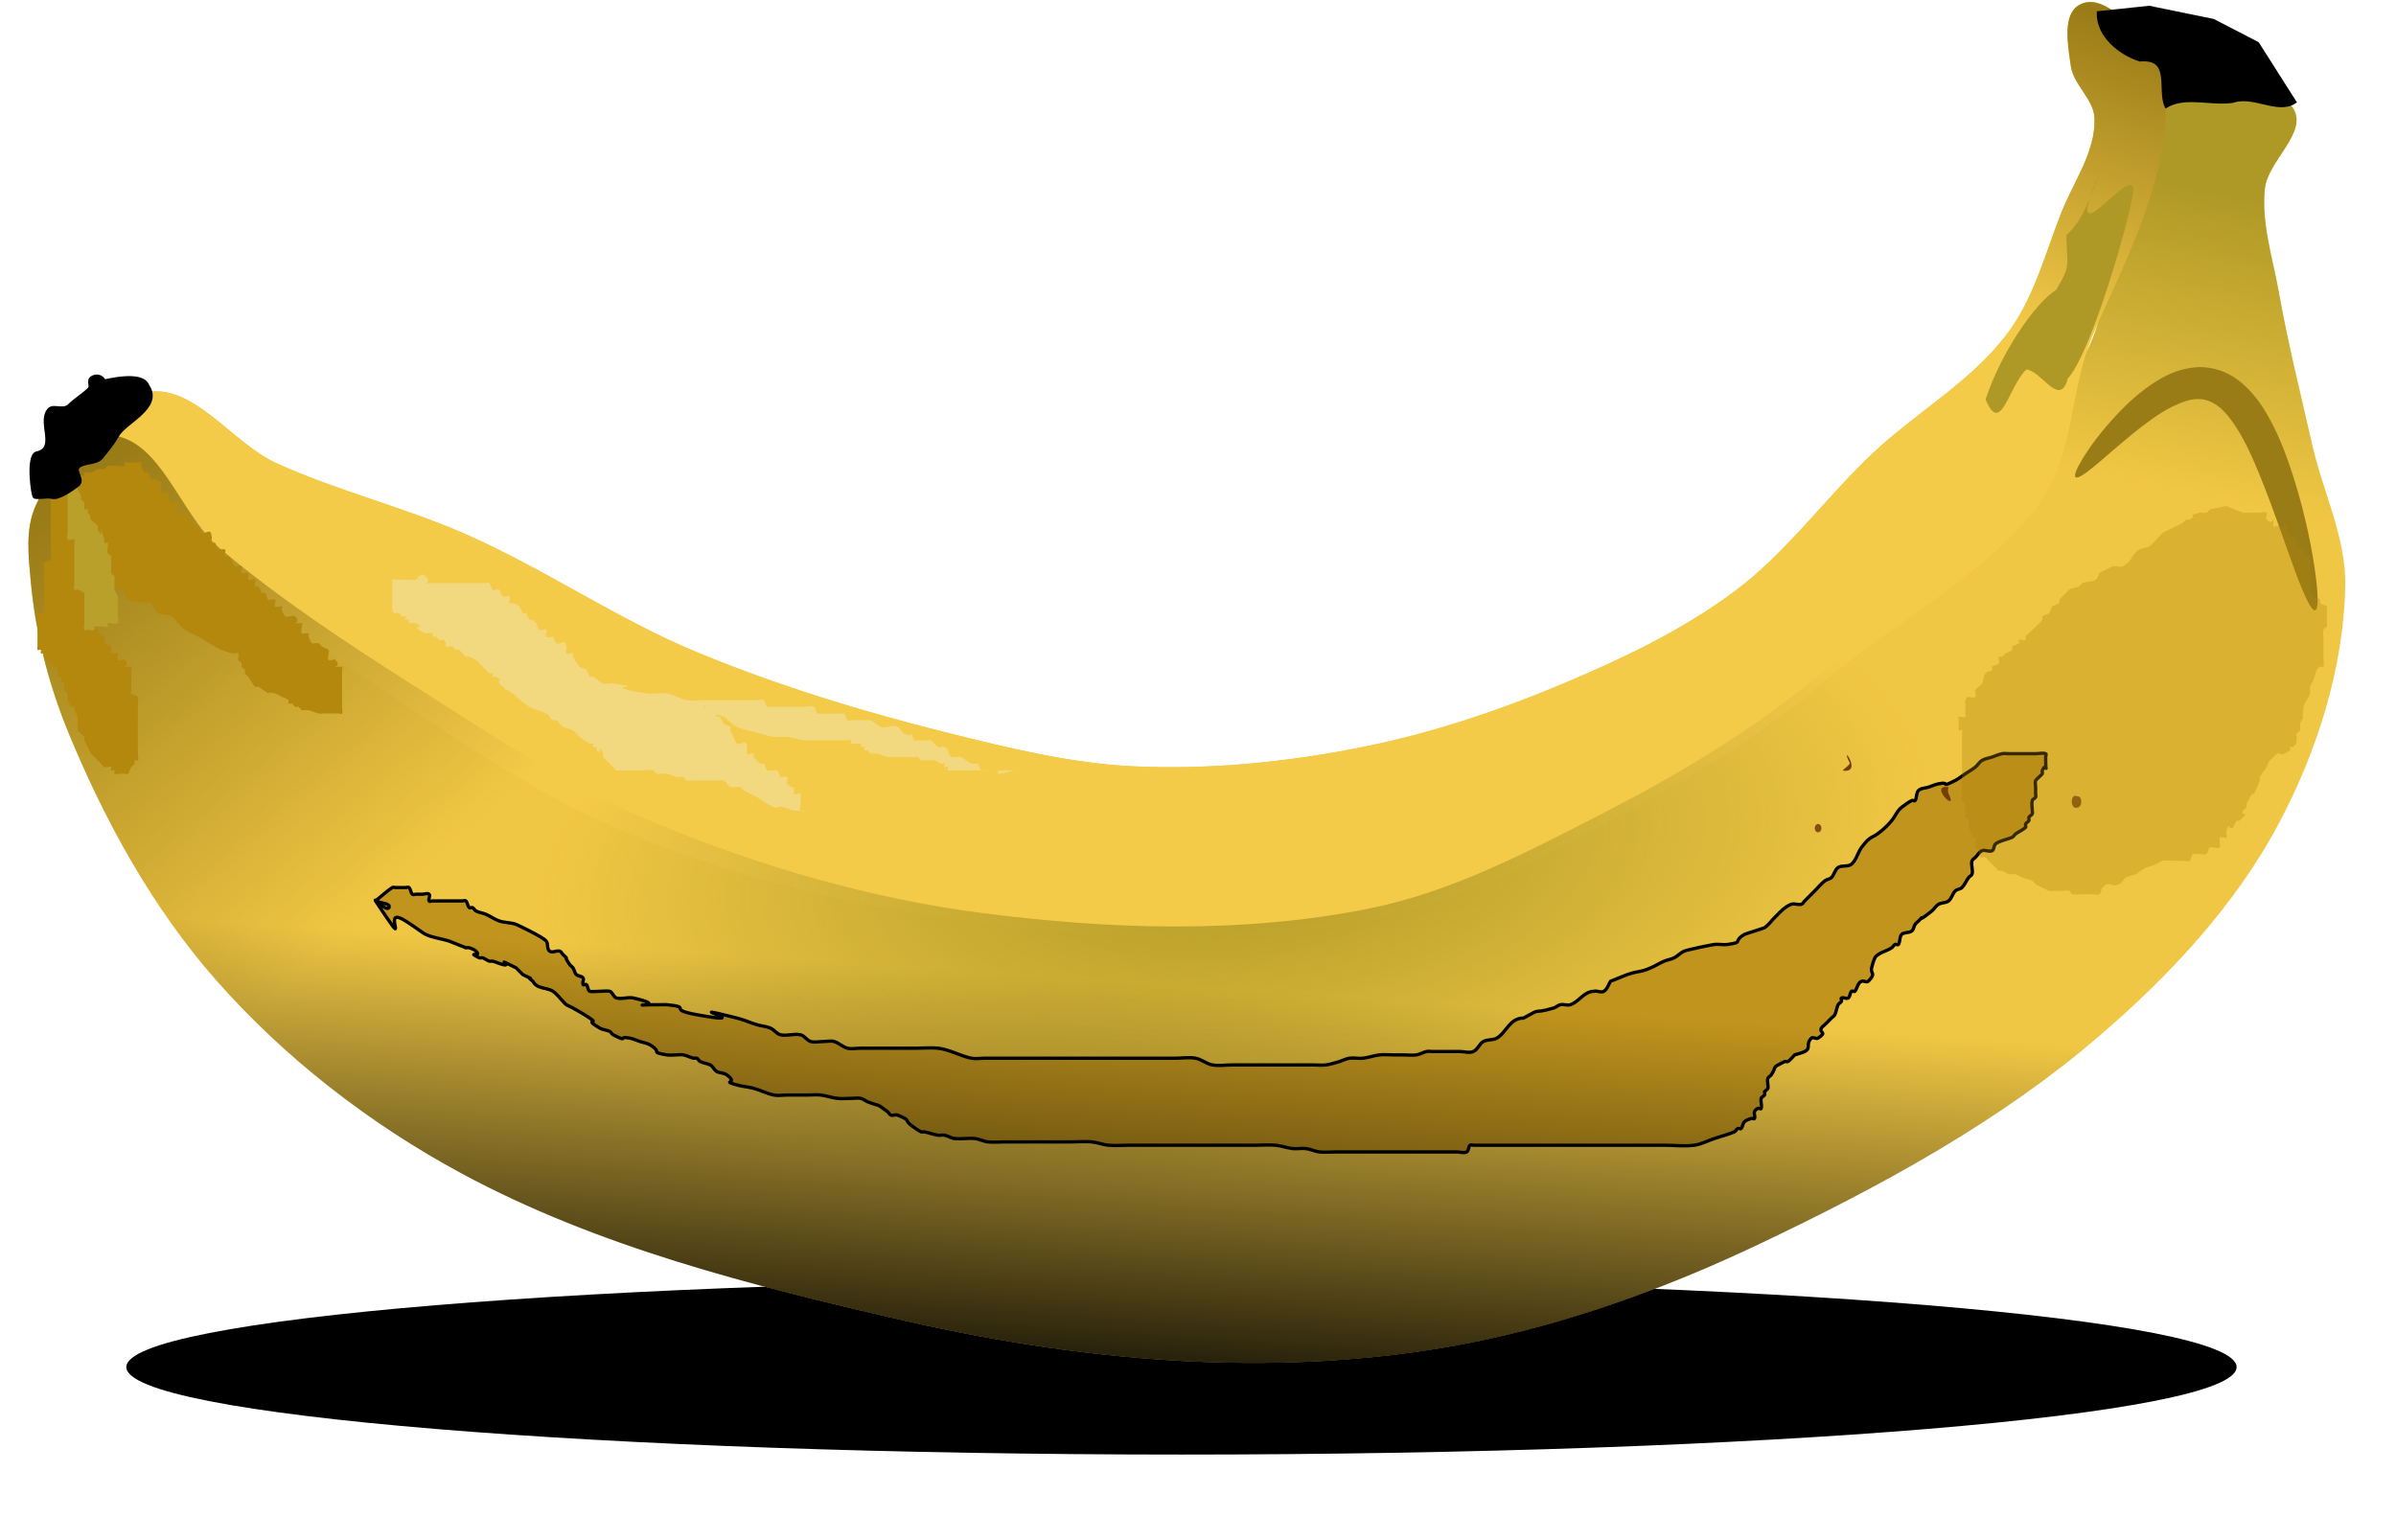 <?xml version="1.0" encoding="UTF-8" standalone="no"?>
<!-- Created with Inkscape (http://www.inkscape.org/) -->

<svg
   xmlns:dc="http://purl.org/dc/elements/1.1/"
   xmlns:cc="http://creativecommons.org/ns#"
   xmlns:rdf="http://www.w3.org/1999/02/22-rdf-syntax-ns#"
   xmlns:svg="http://www.w3.org/2000/svg"
   xmlns="http://www.w3.org/2000/svg"
   xmlns:xlink="http://www.w3.org/1999/xlink"
   xmlns:sodipodi="http://sodipodi.sourceforge.net/DTD/sodipodi-0.dtd"
   xmlns:inkscape="http://www.inkscape.org/namespaces/inkscape"
   width="700"
   height="450"
   id="svg2"
   version="1.1"
   inkscape:version="0.48.0 r9654"
   sodipodi:docname="Platano.svg">
  <defs
     id="defs4">
    <linearGradient
       inkscape:collect="always"
       id="linearGradient4304">
      <stop
         style="stop-color:#000000;stop-opacity:1"
         offset="0"
         id="stop4306" />
      <stop
         style="stop-color:#000000;stop-opacity:0"
         offset="1"
         id="stop4308" />
    </linearGradient>
    <linearGradient
       inkscape:collect="always"
       id="linearGradient3952">
      <stop
         style="stop-color:#000000;stop-opacity:1;"
         offset="0"
         id="stop3954" />
      <stop
         style="stop-color:#000000;stop-opacity:0;"
         offset="1"
         id="stop3956" />
    </linearGradient>
    <inkscape:path-effect
       effect="skeletal"
       id="path-effect3878"
       is_visible="true"
       pattern="M 0,5 C 0,2.24 2.24,0 5,0 7.76,0 10,2.24 10,5 10,7.76 7.76,10 5,10 2.24,10 0,7.76 0,5 z"
       copytype="single_stretched"
       prop_scale="1"
       scale_y_rel="false"
       spacing="0"
       normal_offset="0"
       tang_offset="0"
       prop_units="false"
       vertical_pattern="false"
       fuse_tolerance="0" />
    <inkscape:path-effect
       effect="skeletal"
       id="path-effect3858"
       is_visible="true"
       pattern="M 0,5 C 0,2.24 2.24,0 5,0 7.76,0 10,2.24 10,5 10,7.76 7.76,10 5,10 2.24,10 0,7.76 0,5 z"
       copytype="single_stretched"
       prop_scale="1"
       scale_y_rel="false"
       spacing="0"
       normal_offset="0"
       tang_offset="0"
       prop_units="false"
       vertical_pattern="false"
       fuse_tolerance="0" />
    <inkscape:path-effect
       effect="skeletal"
       id="path-effect3846"
       is_visible="true"
       pattern="m -7.143,13.571 c 0,-2.76 2.24,-5 5,-5 2.76,0 5,2.24 5,5 0,2.76 -2.24,5 -5,5 -2.76,0 -5,-2.24 -5,-5 z"
       copytype="single_stretched"
       prop_scale="1"
       scale_y_rel="false"
       spacing="0"
       normal_offset="0"
       tang_offset="0"
       prop_units="false"
       vertical_pattern="false"
       fuse_tolerance="0" />
    <inkscape:path-effect
       effect="skeletal"
       id="path-effect3842"
       is_visible="true"
       pattern="M 0,5 C 0,2.24 2.24,0 5,0 7.76,0 10,2.24 10,5 10,7.76 7.76,10 5,10 2.24,10 0,7.76 0,5 z"
       copytype="single_stretched"
       prop_scale="1"
       scale_y_rel="false"
       spacing="0"
       normal_offset="0"
       tang_offset="0"
       prop_units="false"
       vertical_pattern="false"
       fuse_tolerance="0" />
    <linearGradient
       inkscape:collect="always"
       id="linearGradient3062">
      <stop
         style="stop-color:#af9926;stop-opacity:1;"
         offset="0"
         id="stop3064" />
      <stop
         style="stop-color:#af9926;stop-opacity:0;"
         offset="1"
         id="stop3066" />
    </linearGradient>
    <linearGradient
       inkscape:collect="always"
       id="linearGradient3052">
      <stop
         style="stop-color:#9a7c17;stop-opacity:1;"
         offset="0"
         id="stop3054" />
      <stop
         style="stop-color:#9a7c17;stop-opacity:0;"
         offset="1"
         id="stop3056" />
    </linearGradient>
    <linearGradient
       inkscape:collect="always"
       id="linearGradient3042">
      <stop
         style="stop-color:#f4ca49;stop-opacity:1;"
         offset="0"
         id="stop3044" />
      <stop
         style="stop-color:#9a7c17;stop-opacity:1"
         offset="1"
         id="stop3046" />
    </linearGradient>
    <linearGradient
       inkscape:collect="always"
       id="linearGradient3032">
      <stop
         style="stop-color:#af9926;stop-opacity:1;"
         offset="0"
         id="stop3034" />
      <stop
         style="stop-color:#af9926;stop-opacity:0;"
         offset="1"
         id="stop3036" />
    </linearGradient>
    <linearGradient
       inkscape:collect="always"
       id="linearGradient3018">
      <stop
         style="stop-color:#af9926;stop-opacity:1;"
         offset="0"
         id="stop3020" />
      <stop
         style="stop-color:#af9926;stop-opacity:0;"
         offset="1"
         id="stop3022" />
    </linearGradient>
    <linearGradient
       inkscape:collect="always"
       xlink:href="#linearGradient3018"
       id="linearGradient3024"
       x1="682.857"
       y1="383.791"
       x2="534.286"
       y2="505.219"
       gradientUnits="userSpaceOnUse" />
    <linearGradient
       inkscape:collect="always"
       xlink:href="#linearGradient3018"
       id="linearGradient3028"
       gradientUnits="userSpaceOnUse"
       x1="32.857"
       y1="439.505"
       x2="70"
       y2="522.362" />
    <linearGradient
       inkscape:collect="always"
       xlink:href="#linearGradient3032"
       id="linearGradient3038"
       x1="661.429"
       y1="316.648"
       x2="642.857"
       y2="405.219"
       gradientUnits="userSpaceOnUse" />
    <linearGradient
       inkscape:collect="always"
       xlink:href="#linearGradient3042"
       id="linearGradient3048"
       x1="607.143"
       y1="360.934"
       x2="640"
       y2="268.076"
       gradientUnits="userSpaceOnUse" />
    <linearGradient
       inkscape:collect="always"
       xlink:href="#linearGradient3052"
       id="linearGradient3058"
       x1="8.571"
       y1="410.934"
       x2="108.571"
       y2="528.076"
       gradientUnits="userSpaceOnUse" />
    <radialGradient
       inkscape:collect="always"
       xlink:href="#linearGradient3062"
       id="radialGradient3838"
       cx="375.685"
       cy="511.781"
       fx="375.685"
       fy="511.781"
       r="349.655"
       gradientTransform="matrix(0.599,-0.061,0.028,0.275,124.051,399.348)"
       gradientUnits="userSpaceOnUse" />
    <filter
       inkscape:collect="always"
       id="filter3852"
       x="-0.271"
       width="1.541"
       y="-0.216"
       height="1.431"
       color-interpolation-filters="sRGB">
      <feGaussianBlur
         inkscape:collect="always"
         stdDeviation="6.913"
         id="feGaussianBlur3854" />
    </filter>
    <filter
       inkscape:collect="always"
       id="filter3894"
       color-interpolation-filters="sRGB">
      <feGaussianBlur
         inkscape:collect="always"
         stdDeviation="0.364"
         id="feGaussianBlur3896" />
    </filter>
    <filter
       inkscape:collect="always"
       id="filter3922"
       x="-0.074"
       width="1.149"
       y="-0.311"
       height="1.622"
       color-interpolation-filters="sRGB">
      <feGaussianBlur
         inkscape:collect="always"
         stdDeviation="15.622"
         id="feGaussianBlur3924" />
    </filter>
    <filter
       inkscape:collect="always"
       id="filter3928"
       x="-0.121"
       width="1.243"
       y="-0.119"
       height="1.237"
       color-interpolation-filters="sRGB">
      <feGaussianBlur
         inkscape:collect="always"
         stdDeviation="4.659"
         id="feGaussianBlur3930" />
    </filter>
    <filter
       inkscape:collect="always"
       id="filter3946"
       x="-0.187"
       width="1.374"
       y="-0.177"
       height="1.355"
       color-interpolation-filters="sRGB">
      <feGaussianBlur
         inkscape:collect="always"
         stdDeviation="8.67"
         id="feGaussianBlur3948" />
    </filter>
    <linearGradient
       inkscape:collect="always"
       xlink:href="#linearGradient3952"
       id="linearGradient3958"
       x1="363.655"
       y1="692.748"
       x2="372.746"
       y2="557.387"
       gradientUnits="userSpaceOnUse" />
    <filter
       inkscape:collect="always"
       id="filter3980"
       x="-0.118"
       width="1.237"
       y="-0.214"
       height="1.428"
       color-interpolation-filters="sRGB">
      <feGaussianBlur
         inkscape:collect="always"
         stdDeviation="34.517"
         id="feGaussianBlur3982" />
    </filter>
    <clipPath
       clipPathUnits="userSpaceOnUse"
       id="clipPath3986">
      <path
         style="fill:url(#radialGradient3990);fill-opacity:1;stroke:none"
         d="m 1.429,410.934 c 4.155,-9.207 11.327,-21.429 21.429,-21.429 16.162,0 21.929,23.867 34.286,34.286 18.283,15.415 38.391,28.598 58.571,41.429 23.576,14.989 47.048,30.733 72.857,41.429 31.484,13.047 64.771,22.784 98.571,27.143 38.73,4.995 78.87,6.324 117.143,-1.429 24.7,-5.003 47.578,-17.066 70,-28.571 21.511,-11.038 42.523,-23.5 61.429,-38.571 21.063,-16.792 40.373,-36.062 57.143,-57.143 11.187,-14.063 21.007,-29.414 28.571,-45.714 11.157,-24.042 2.011,-61.35 24.286,-75.714 10.474,-6.754 30.54,-6.285 37.143,4.286 4.548,7.281 -7.698,15.746 -8.571,24.286 -1.075,10.518 2.44,21.018 4.286,31.429 2.723,15.359 6.561,30.5 10,45.714 3.234,14.309 10.321,28.191 10,42.857 -0.541,24.719 -8.426,49.579 -20,71.429 -13.129,24.784 -32.999,46.024 -54.286,64.286 -30.497,26.162 -66.555,45.633 -102.857,62.857 -25.988,12.33 -53.32,22.461 -81.429,28.571 -25.698,5.587 -52.278,7.656 -78.571,7.143 C 328.299,668.858 295.152,664.064 262.857,656.648 217.36,646.2 171.084,634.525 130,612.362 102.248,597.391 76.515,577.49 55.714,553.791 36.698,532.124 22.423,506.154 11.429,479.505 5.438,464.985 1.432,449.432 0,433.791 -0.696,426.189 -1.711,417.892 1.429,410.934 z"
         id="path3988"
         inkscape:connector-curvature="0"
         sodipodi:nodetypes="cccccccccccccccccccccccccccc" />
    </clipPath>
    <radialGradient
       inkscape:collect="always"
       xlink:href="#linearGradient3062"
       id="radialGradient3990"
       gradientUnits="userSpaceOnUse"
       gradientTransform="matrix(0.599,-0.061,0.028,0.275,124.051,399.348)"
       cx="375.685"
       cy="511.781"
       fx="375.685"
       fy="511.781"
       r="349.655" />
    <filter
       inkscape:collect="always"
       id="filter3994"
       x="-0.083"
       width="1.166"
       y="-0.218"
       height="1.436"
       color-interpolation-filters="sRGB">
      <feGaussianBlur
         inkscape:collect="always"
         stdDeviation="6.487"
         id="feGaussianBlur3996" />
    </filter>
    <filter
       inkscape:collect="always"
       id="filter4024"
       x="-0.999"
       width="2.997"
       y="-0.313"
       height="1.627"
       color-interpolation-filters="sRGB">
      <feGaussianBlur
         inkscape:collect="always"
         stdDeviation="6.481"
         id="feGaussianBlur4026" />
    </filter>
    <filter
       inkscape:collect="always"
       id="filter4036"
       color-interpolation-filters="sRGB">
      <feGaussianBlur
         inkscape:collect="always"
         stdDeviation="0.272"
         id="feGaussianBlur4038" />
    </filter>
    <filter
       inkscape:collect="always"
       id="filter4048"
       color-interpolation-filters="sRGB">
      <feGaussianBlur
         inkscape:collect="always"
         stdDeviation="0.541"
         id="feGaussianBlur4050" />
    </filter>
    <filter
       inkscape:collect="always"
       id="filter4114"
       x="-0.448"
       width="1.895"
       y="-0.301"
       height="1.602"
       color-interpolation-filters="sRGB">
      <feGaussianBlur
         inkscape:collect="always"
         stdDeviation="0.536"
         id="feGaussianBlur4116" />
    </filter>
    <filter
       inkscape:collect="always"
       id="filter4133"
       x="-0.405"
       width="1.81"
       y="-0.324"
       height="1.648"
       color-interpolation-filters="sRGB">
      <feGaussianBlur
         inkscape:collect="always"
         stdDeviation="0.341"
         id="feGaussianBlur4135" />
    </filter>
    <filter
       inkscape:collect="always"
       id="filter4145"
       x="-0.328"
       width="1.656"
       y="-0.399"
       height="1.798"
       color-interpolation-filters="sRGB">
      <feGaussianBlur
         inkscape:collect="always"
         stdDeviation="1.388"
         id="feGaussianBlur4147" />
    </filter>
    <filter
       inkscape:collect="always"
       id="filter4184"
       x="-0.3"
       width="1.6"
       y="-0.186"
       height="1.373"
       color-interpolation-filters="sRGB">
      <feGaussianBlur
         inkscape:collect="always"
         stdDeviation="5.581"
         id="feGaussianBlur4186" />
    </filter>
    <linearGradient
       inkscape:collect="always"
       xlink:href="#linearGradient3032"
       id="linearGradient4210"
       gradientUnits="userSpaceOnUse"
       x1="661.429"
       y1="316.648"
       x2="642.857"
       y2="405.219" />
    <linearGradient
       inkscape:collect="always"
       xlink:href="#linearGradient3042"
       id="linearGradient4212"
       gradientUnits="userSpaceOnUse"
       x1="607.143"
       y1="360.934"
       x2="640"
       y2="268.076" />
    <linearGradient
       inkscape:collect="always"
       xlink:href="#linearGradient3052"
       id="linearGradient4214"
       gradientUnits="userSpaceOnUse"
       x1="8.571"
       y1="410.934"
       x2="108.571"
       y2="528.076" />
    <radialGradient
       inkscape:collect="always"
       xlink:href="#linearGradient3062"
       id="radialGradient4216"
       gradientUnits="userSpaceOnUse"
       gradientTransform="matrix(0.599,-0.061,0.028,0.275,124.051,399.348)"
       cx="375.685"
       cy="511.781"
       fx="375.685"
       fy="511.781"
       r="349.655" />
    <linearGradient
       inkscape:collect="always"
       xlink:href="#linearGradient3952"
       id="linearGradient4218"
       gradientUnits="userSpaceOnUse"
       x1="363.655"
       y1="692.748"
       x2="372.746"
       y2="557.387" />
    <filter
       inkscape:collect="always"
       id="filter4298"
       x="-0.04"
       width="1.079"
       y="-0.477"
       height="1.953"
       color-interpolation-filters="sRGB">
      <feGaussianBlur
         inkscape:collect="always"
         stdDeviation="10.215"
         id="feGaussianBlur4300" />
    </filter>
    <linearGradient
       inkscape:collect="always"
       xlink:href="#linearGradient4304"
       id="linearGradient4310"
       x1="328.571"
       y1="490"
       x2="328.571"
       y2="445"
       gradientUnits="userSpaceOnUse" />
    <radialGradient
       inkscape:collect="always"
       xlink:href="#linearGradient3062"
       id="radialGradient4327"
       gradientUnits="userSpaceOnUse"
       gradientTransform="matrix(0.579,-0.059,0.027,0.266,132.135,791.074)"
       cx="375.685"
       cy="511.781"
       fx="375.685"
       fy="511.781"
       r="349.655" />
    <linearGradient
       inkscape:collect="always"
       xlink:href="#linearGradient3052"
       id="linearGradient4330"
       gradientUnits="userSpaceOnUse"
       x1="8.571"
       y1="410.934"
       x2="108.571"
       y2="528.076"
       gradientTransform="matrix(0.968,0,0,0.968,12.059,404.523)" />
    <linearGradient
       inkscape:collect="always"
       xlink:href="#linearGradient3042"
       id="linearGradient4333"
       gradientUnits="userSpaceOnUse"
       x1="607.143"
       y1="360.934"
       x2="640"
       y2="268.076"
       gradientTransform="matrix(0.968,0,0,0.968,12.059,404.523)" />
    <linearGradient
       inkscape:collect="always"
       xlink:href="#linearGradient3032"
       id="linearGradient4336"
       gradientUnits="userSpaceOnUse"
       x1="661.429"
       y1="316.648"
       x2="642.857"
       y2="405.219"
       gradientTransform="matrix(0.968,0,0,0.968,12.059,404.523)" />
    <linearGradient
       inkscape:collect="always"
       xlink:href="#linearGradient3952"
       id="linearGradient4340"
       gradientUnits="userSpaceOnUse"
       x1="363.655"
       y1="692.748"
       x2="372.746"
       y2="557.387" />
    <linearGradient
       inkscape:collect="always"
       xlink:href="#linearGradient4304"
       id="linearGradient4366"
       gradientUnits="userSpaceOnUse"
       x1="328.571"
       y1="490"
       x2="328.571"
       y2="445" />
    <linearGradient
       inkscape:collect="always"
       xlink:href="#linearGradient3032"
       id="linearGradient4368"
       gradientUnits="userSpaceOnUse"
       gradientTransform="matrix(0.968,0,0,0.968,12.059,404.523)"
       x1="661.429"
       y1="316.648"
       x2="642.857"
       y2="405.219" />
    <linearGradient
       inkscape:collect="always"
       xlink:href="#linearGradient3042"
       id="linearGradient4370"
       gradientUnits="userSpaceOnUse"
       gradientTransform="matrix(0.968,0,0,0.968,12.059,404.523)"
       x1="607.143"
       y1="360.934"
       x2="640"
       y2="268.076" />
    <linearGradient
       inkscape:collect="always"
       xlink:href="#linearGradient3052"
       id="linearGradient4372"
       gradientUnits="userSpaceOnUse"
       gradientTransform="matrix(0.968,0,0,0.968,12.059,404.523)"
       x1="8.571"
       y1="410.934"
       x2="108.571"
       y2="528.076" />
    <radialGradient
       inkscape:collect="always"
       xlink:href="#linearGradient3062"
       id="radialGradient4374"
       gradientUnits="userSpaceOnUse"
       gradientTransform="matrix(0.579,-0.059,0.027,0.266,132.135,791.074)"
       cx="375.685"
       cy="511.781"
       fx="375.685"
       fy="511.781"
       r="349.655" />
    <linearGradient
       inkscape:collect="always"
       xlink:href="#linearGradient3952"
       id="linearGradient4376"
       gradientUnits="userSpaceOnUse"
       x1="363.655"
       y1="692.748"
       x2="372.746"
       y2="557.387" />
  </defs>
  <sodipodi:namedview
     id="base"
     pagecolor="#ffffff"
     bordercolor="#666666"
     borderopacity="1.0"
     inkscape:pageopacity="0.0"
     inkscape:pageshadow="2"
     inkscape:zoom="0.98994949"
     inkscape:cx="432.19659"
     inkscape:cy="199.76879"
     inkscape:document-units="px"
     inkscape:current-layer="layer1"
     showgrid="false"
     inkscape:window-width="1440"
     inkscape:window-height="881"
     inkscape:window-x="-4"
     inkscape:window-y="-4"
     inkscape:window-maximized="1" />
  <g
     inkscape:label="Layer 1"
     inkscape:groupmode="layer"
     id="layer1"
     transform="translate(0,-602.362)">
    <g
       id="g4342"
       transform="translate(-3.061,-52.073)">
      <path
         transform="matrix(0.999,0,0,0.994,-2.847,654.85)"
         d="m 660,401.429 c 0,14.202 -138.152,25.714 -308.571,25.714 -170.419,0 -308.571,-11.513 -308.571,-25.714 0,-14.202 138.152,-25.714 308.571,-25.714 170.419,0 308.571,11.513 308.571,25.714 z"
         sodipodi:ry="25.714285"
         sodipodi:rx="308.57144"
         sodipodi:cy="401.42856"
         sodipodi:cx="351.42856"
         id="path4220"
         style="fill:#000000;fill-opacity:1;stroke:none;filter:url(#filter4298)"
         sodipodi:type="arc" />
      <path
         transform="matrix(0.994,0,0,0.994,28.431,589.498)"
         d="m 544.286,407.143 c 0,37.082 -91.462,67.143 -204.286,67.143 -112.824,0 -204.286,-30.061 -204.286,-67.143 C 135.714,370.061 227.176,340 340,340 c 112.824,0 204.286,30.061 204.286,67.143 z"
         sodipodi:ry="67.142853"
         sodipodi:rx="204.28571"
         sodipodi:cy="407.14285"
         sodipodi:cx="340"
         id="path4302"
         style="fill:url(#linearGradient4366);fill-opacity:1;stroke:none"
         sodipodi:type="arc" />
      <path
         sodipodi:nodetypes="cccccccccccccccccccccccccccc"
         inkscape:connector-curvature="0"
         id="path2996"
         d="m 13.442,802.288 c 4.022,-8.912 10.964,-20.742 20.742,-20.742 15.645,0 21.227,23.102 33.187,33.187 17.697,14.921 37.161,27.681 56.694,40.101 22.82,14.509 45.54,29.748 70.522,40.101 30.475,12.629 62.696,22.054 95.413,26.273 37.489,4.835 76.342,6.122 113.389,-1.383 23.909,-4.843 46.053,-16.519 67.757,-27.656 20.822,-10.685 41.16,-22.747 59.46,-37.335 20.388,-16.254 39.079,-34.907 55.312,-55.312 10.828,-13.612 20.334,-28.472 27.656,-44.249 10.8,-23.271 1.947,-59.384 23.507,-73.288 10.138,-6.538 29.562,-6.083 35.953,4.148 4.402,7.048 -7.452,15.241 -8.297,23.507 -1.041,10.181 2.362,20.344 4.148,30.421 2.635,14.867 6.351,29.522 9.68,44.249 3.131,13.85 9.99,27.288 9.68,41.484 -0.524,23.927 -8.156,47.991 -19.359,69.14 -12.708,23.99 -31.941,44.549 -52.546,62.226 -29.519,25.324 -64.422,44.171 -99.561,60.843 -25.156,11.935 -51.611,21.741 -78.819,27.656 -24.875,5.407 -50.603,7.411 -76.054,6.914 -32.068,-0.626 -64.153,-5.267 -95.413,-12.445 -44.039,-10.113 -88.832,-21.414 -128.6,-42.867 C 111.03,982.771 86.122,963.507 65.988,940.567 47.581,919.595 33.764,894.458 23.122,868.662 17.323,854.608 13.445,839.553 12.059,824.413 11.386,817.054 10.403,809.023 13.442,802.288 z"
         style="fill:#f0c744;fill-opacity:1;stroke:none" />
      <path
         sodipodi:nodetypes="cccccccccccccccccccccccccccc"
         inkscape:connector-curvature="0"
         id="path2998"
         d="m 35.567,781.546 c 0.074,-5.255 4.538,-11.355 9.68,-12.445 14.323,-3.037 25.381,14.701 38.718,20.742 17.937,8.124 37.294,12.798 55.312,20.742 23.2,10.229 44.316,24.905 67.757,34.57 23.718,9.78 48.393,17.31 73.288,23.507 17.723,4.412 35.686,8.817 53.929,9.68 22.177,1.048 44.596,-1.216 66.374,-5.531 20.877,-4.136 41.263,-11.018 60.843,-19.359 16.888,-7.194 33.689,-15.291 48.398,-26.273 15.147,-11.31 26.375,-27.103 40.101,-40.101 13.036,-12.344 29.565,-21.417 40.101,-35.953 7.388,-10.193 10.593,-22.858 15.211,-34.57 3.583,-9.086 10.119,-17.899 9.68,-27.656 -0.25,-5.564 -6.153,-9.693 -6.914,-15.211 -0.828,-6.006 -2.661,-15.273 2.766,-17.976 6.092,-3.034 13.329,4.708 17.976,9.68 3.803,4.068 6.523,9.655 6.914,15.211 1.721,24.443 -10.758,48.146 -20.742,70.522 -7.505,16.822 -5.548,36.422 -16.593,51.163 -14.874,19.85 -43.417,34.992 -62.226,51.163 -17.158,14.752 -36.792,26.569 -56.694,37.335 -23.423,12.671 -47.246,26.235 -73.288,31.804 -37.865,8.097 -77.703,5.945 -116.155,1.383 C 254.587,919.772 219.217,911.4 186.291,897.701 154.032,884.279 125.836,862.609 96.41,843.772 86.073,837.155 74.814,831.558 65.988,823.03 53.657,811.115 35.324,798.692 35.567,781.546 z"
         style="fill:#f4ca49;fill-opacity:1;stroke:none" />
      <path
         style="fill:url(#linearGradient4368);fill-opacity:1;stroke:none"
         d="m 13.442,802.288 c 4.022,-8.912 10.964,-20.742 20.742,-20.742 15.645,0 21.227,23.102 33.187,33.187 17.697,14.921 37.161,27.681 56.694,40.101 22.82,14.509 45.54,29.748 70.522,40.101 30.475,12.629 62.696,22.054 95.413,26.273 37.489,4.835 76.342,6.122 113.389,-1.383 23.909,-4.843 46.053,-16.519 67.757,-27.656 20.822,-10.685 41.16,-22.747 59.46,-37.335 20.388,-16.254 39.079,-34.907 55.312,-55.312 10.828,-13.612 20.334,-28.472 27.656,-44.249 10.8,-23.271 1.947,-59.384 23.507,-73.288 10.138,-6.538 29.562,-6.083 35.953,4.148 4.402,7.048 -7.452,15.241 -8.297,23.507 -1.041,10.181 2.362,20.344 4.148,30.421 2.635,14.867 6.351,29.522 9.68,44.249 3.131,13.85 9.99,27.288 9.68,41.484 -0.524,23.927 -8.156,47.991 -19.359,69.14 -12.708,23.99 -31.941,44.549 -52.546,62.226 -29.519,25.324 -64.422,44.171 -99.561,60.843 -25.156,11.935 -51.611,21.741 -78.819,27.656 -24.875,5.407 -50.603,7.411 -76.054,6.914 -32.068,-0.626 -64.153,-5.267 -95.413,-12.445 -44.039,-10.113 -88.832,-21.414 -128.6,-42.867 C 111.03,982.771 86.122,963.507 65.988,940.567 47.581,919.595 33.764,894.458 23.122,868.662 17.323,854.608 13.445,839.553 12.059,824.413 11.386,817.054 10.403,809.023 13.442,802.288 z"
         id="path3030"
         inkscape:connector-curvature="0"
         sodipodi:nodetypes="cccccccccccccccccccccccccccc" />
      <path
         style="fill:url(#linearGradient4370);fill-opacity:1;stroke:none"
         d="m 35.567,781.546 c 0.074,-5.255 4.538,-11.355 9.68,-12.445 14.323,-3.037 25.381,14.701 38.718,20.742 17.937,8.124 37.294,12.798 55.312,20.742 23.2,10.229 44.316,24.905 67.757,34.57 23.718,9.78 48.393,17.31 73.288,23.507 17.723,4.412 35.686,8.817 53.929,9.68 22.177,1.048 44.596,-1.216 66.374,-5.531 20.877,-4.136 41.263,-11.018 60.843,-19.359 16.888,-7.194 33.689,-15.291 48.398,-26.273 15.147,-11.31 26.375,-27.103 40.101,-40.101 13.036,-12.344 29.565,-21.417 40.101,-35.953 7.388,-10.193 10.593,-22.858 15.211,-34.57 3.583,-9.086 10.119,-17.899 9.68,-27.656 -0.25,-5.564 -6.153,-9.693 -6.914,-15.211 -0.828,-6.006 -2.661,-15.273 2.766,-17.976 6.092,-3.034 13.329,4.708 17.976,9.68 3.803,4.068 6.523,9.655 6.914,15.211 1.721,24.443 -10.758,48.146 -20.742,70.522 -7.505,16.822 -5.548,36.422 -16.593,51.163 -14.874,19.85 -43.417,34.992 -62.226,51.163 -17.158,14.752 -36.792,26.569 -56.694,37.335 -23.423,12.671 -47.246,26.235 -73.288,31.804 -37.865,8.097 -77.703,5.945 -116.155,1.383 C 254.587,919.772 219.217,911.4 186.291,897.701 154.032,884.279 125.836,862.609 96.41,843.772 86.073,837.155 74.814,831.558 65.988,823.03 53.657,811.115 35.324,798.692 35.567,781.546 z"
         id="path3040"
         inkscape:connector-curvature="0"
         sodipodi:nodetypes="cccccccccccccccccccccccccccc" />
      <path
         style="fill:url(#linearGradient4372);fill-opacity:1;stroke:none"
         d="m 13.442,802.288 c 4.022,-8.912 10.964,-20.742 20.742,-20.742 15.645,0 21.227,23.102 33.187,33.187 17.697,14.921 37.161,27.681 56.694,40.101 22.82,14.509 45.54,29.748 70.522,40.101 30.475,12.629 62.696,22.054 95.413,26.273 37.489,4.835 76.342,6.122 113.389,-1.383 23.909,-4.843 46.053,-16.519 67.757,-27.656 20.822,-10.685 41.16,-22.747 59.46,-37.335 20.388,-16.254 39.079,-34.907 55.312,-55.312 10.828,-13.612 20.334,-28.472 27.656,-44.249 10.8,-23.271 1.947,-59.384 23.507,-73.288 10.138,-6.538 29.562,-6.083 35.953,4.148 4.402,7.048 -7.452,15.241 -8.297,23.507 -1.041,10.181 2.362,20.344 4.148,30.421 2.635,14.867 6.351,29.522 9.68,44.249 3.131,13.85 9.99,27.288 9.68,41.484 -0.524,23.927 -8.156,47.991 -19.359,69.14 -12.708,23.99 -31.941,44.549 -52.546,62.226 -29.519,25.324 -64.422,44.171 -99.561,60.843 -25.156,11.935 -51.611,21.741 -78.819,27.656 -24.875,5.407 -50.603,7.411 -76.054,6.914 -32.068,-0.626 -64.153,-5.267 -95.413,-12.445 -44.039,-10.113 -88.832,-21.414 -128.6,-42.867 C 111.03,982.771 86.122,963.507 65.988,940.567 47.581,919.595 33.764,894.458 23.122,868.662 17.323,854.608 13.445,839.553 12.059,824.413 11.386,817.054 10.403,809.023 13.442,802.288 z"
         id="path3050"
         inkscape:connector-curvature="0"
         sodipodi:nodetypes="cccccccccccccccccccccccccccc" />
      <path
         style="fill:url(#radialGradient4374);fill-opacity:1;stroke:none"
         d="m 13.442,802.288 c 4.022,-8.912 10.964,-20.742 20.742,-20.742 15.645,0 21.227,23.102 33.187,33.187 17.697,14.921 37.161,27.681 56.694,40.101 22.82,14.509 45.54,29.748 70.522,40.101 30.475,12.629 62.696,22.054 95.413,26.273 37.489,4.835 76.342,6.122 113.389,-1.383 23.909,-4.843 46.053,-16.519 67.757,-27.656 20.822,-10.685 41.16,-22.747 59.46,-37.335 20.388,-16.254 39.079,-34.907 55.312,-55.312 10.828,-13.612 20.334,-28.472 27.656,-44.249 10.8,-23.271 1.947,-59.384 23.507,-73.288 10.138,-6.538 29.562,-6.083 35.953,4.148 4.402,7.048 -7.452,15.241 -8.297,23.507 -1.041,10.181 2.362,20.344 4.148,30.421 2.635,14.867 6.351,29.522 9.68,44.249 3.131,13.85 9.99,27.288 9.68,41.484 -0.524,23.927 -8.156,47.991 -19.359,69.14 -12.708,23.99 -31.941,44.549 -52.546,62.226 -29.519,25.324 -64.422,44.171 -99.561,60.843 -25.156,11.935 -51.611,21.741 -78.819,27.656 -24.875,5.407 -50.603,7.411 -76.054,6.914 -32.068,-0.626 -64.153,-5.267 -95.413,-12.445 -44.039,-10.113 -88.832,-21.414 -128.6,-42.867 C 111.03,982.771 86.122,963.507 65.988,940.567 47.581,919.595 33.764,894.458 23.122,868.662 17.323,854.608 13.445,839.553 12.059,824.413 11.386,817.054 10.403,809.023 13.442,802.288 z"
         id="path3060"
         inkscape:connector-curvature="0"
         sodipodi:nodetypes="cccccccccccccccccccccccccccc" />
      <path
         transform="matrix(0.968,0,0,0.968,12.059,404.523)"
         sodipodi:nodetypes="cc"
         inkscape:connector-curvature="0"
         inkscape:original-d="m 617.15534,402.21464 c 43.10044,-51.4195 54.94327,-30.07093 72.2851,40.14552"
         inkscape:path-effect="#path-effect3846"
         id="path3844"
         d="m 617.155,402.215 c -0.57,-0.478 0.219,-2.554 2.243,-5.834 2.024,-3.279 5.272,-7.782 9.968,-12.815 0,0 0,-10e-6 0,-10e-6 1.616,-1.744 3.432,-3.569 5.512,-5.378 2.08,-1.809 4.425,-3.601 7.116,-5.229 3.269,-2.042 7.402,-3.764 12.361,-3.987 4.122,-0.045 8.184,1.252 11.534,3.691 2.426,1.803 4.468,3.932 6.178,6.199 0.944,1.251 1.773,2.525 2.508,3.787 3.004,5.015 5.09,10.109 6.769,14.887 2.225,6.301 3.877,12.257 5.144,17.623 1.267,5.366 2.151,10.142 2.749,14.13 0.598,3.988 0.909,7.189 0.947,9.426 0.037,2.237 -0.202,3.511 -0.743,3.645 -0.542,0.134 -1.345,-0.884 -2.356,-2.877 -1.011,-1.993 -2.226,-4.961 -3.621,-8.706 -1.395,-3.744 -2.968,-8.264 -4.771,-13.322 -1.803,-5.058 -3.838,-10.653 -6.254,-16.523 -1.835,-4.435 -3.813,-8.946 -6.388,-13.094 -0.661,-1.032 -1.329,-2.036 -2.021,-2.977 -1.254,-1.704 -2.557,-3.149 -4.003,-4.177 -1.716,-1.264 -3.742,-2.048 -5.591,-2.044 -2.512,-0.161 -5.299,0.945 -8.041,2.241 -2.253,1.117 -4.348,2.457 -6.324,3.861 -1.976,1.404 -3.833,2.871 -5.587,4.284 0,0 -10e-6,0 -10e-6,0 -5.028,4.078 -9.008,7.708 -11.944,10.101 -2.936,2.393 -4.813,3.565 -5.384,3.087 z"
         style="fill:#9a7c17;fill-opacity:1;fill-rule:evenodd;stroke:none;filter:url(#filter3852)" />
      <path
         transform="matrix(0.968,0,0,0.968,12.059,404.523)"
         sodipodi:nodetypes="ccccccccc"
         inkscape:connector-curvature="0"
         id="path3902"
         d="m 624.03,262.04 c -0.185,6.912 6.52,12.314 12.573,14.201 9.857,-0.839 5.537,9.046 7.896,13.973 5.742,-3.388 13.385,-0.519 20.036,-1.479 6.371,-2.198 13.601,3.615 18.733,0.202 l -11.224,-17.657 -13.345,-6.903 -19.35,-3.963 z"
         style="fill:#000000;stroke:#000000;stroke-width:1px;stroke-linecap:butt;stroke-linejoin:miter;stroke-opacity:1;filter:url(#filter4048)" />
      <path
         transform="matrix(0.968,0,0,0.968,12.059,404.523)"
         inkscape:connector-curvature="0"
         id="path3920"
         d="m 104.046,530.113 c 1.347,0.673 4.714,0.673 4.041,2.02 -0.673,1.347 -4.876,-3.273 -4.041,-2.02 10.831,16.247 2.853,3.645 7.071,5.051 0.714,0.238 1.375,0.623 2.02,1.01 1.041,0.625 2.02,1.347 3.03,2.02 1.01,0.673 1.945,1.477 3.03,2.02 1.946,0.973 5.129,1.373 7.071,2.02 1.684,0.673 3.367,1.347 5.051,2.02 0.337,0 0.691,-0.106 1.01,0 0.714,0.238 1.488,0.478 2.02,1.01 2.09,2.09 -3.194,-0.082 1.01,2.02 0.301,0.151 0.691,-0.106 1.01,0 0.714,0.238 1.306,0.772 2.02,1.01 0.319,0.106 0.683,-0.082 1.01,0 1.033,0.258 1.997,0.752 3.03,1.01 3.444,0.861 -3.638,-2.829 4.041,1.01 0.093,0.047 1.884,1.929 2.02,2.02 4.885,2.443 -0.055,-0.294 3.03,2.02 1.291,2.45 4.182,1.778 6.061,3.03 1.189,0.792 2.02,2.02 3.03,3.03 0.337,0.337 0.614,0.746 1.01,1.01 0.626,0.418 1.367,0.637 2.02,1.01 1.705,0.974 3.417,1.941 5.051,3.03 3.03,2.02 -2.02,0 3.03,3.03 0.913,0.548 2.078,0.534 3.03,1.01 0.426,0.213 0.584,0.797 1.01,1.01 4.883,2.441 1.198,0.24 5.051,1.01 1.044,0.209 2.02,0.673 3.03,1.01 1.01,0.337 2.117,0.462 3.03,1.01 3.98,2.388 -0.232,2.15 5.051,3.03 0.996,0.166 2.02,0 3.03,0 0.673,0 1.36,-0.132 2.02,0 1.044,0.209 1.997,0.752 3.03,1.01 0.327,0.082 0.709,-0.151 1.01,0 0.426,0.213 0.584,0.797 1.01,1.01 0.952,0.476 2.078,0.534 3.03,1.01 0.852,0.426 1.168,1.594 2.02,2.02 0.952,0.476 2.179,0.371 3.03,1.01 3.73,2.797 -2.046,1.58 3.03,3.03 1.651,0.472 3.394,0.558 5.051,1.01 2.055,0.56 3.973,1.603 6.061,2.02 1.321,0.264 2.694,0 4.041,0 2.02,0 4.041,0 6.061,0 1.347,0 2.702,-0.149 4.041,0 1.706,0.19 3.344,0.821 5.051,1.01 1.339,0.149 2.694,0 4.041,0 1.01,0 2.04,-0.198 3.03,0 0.738,0.148 1.321,0.731 2.02,1.01 4.161,1.664 2.169,0.111 6.061,3.03 0.381,0.286 0.558,0.86 1.01,1.01 0.639,0.213 1.395,-0.25 2.02,0 4.219,1.688 1.861,1.396 4.041,3.03 0.971,0.728 1.945,1.477 3.03,2.02 0.301,0.151 0.68,-0.066 1.01,0 1.361,0.272 2.671,0.782 4.041,1.01 0.664,0.111 1.36,-0.132 2.02,0 1.044,0.209 1.972,0.893 3.03,1.01 2.008,0.223 4.051,-0.201 6.061,0 1.381,0.138 2.661,0.857 4.041,1.01 1.673,0.186 3.367,0 5.051,0 4.377,0 8.755,0 13.132,0 2.357,0 4.714,0 7.071,0 2.02,0 4.049,-0.183 6.061,0 1.71,0.155 3.341,0.855 5.051,1.01 2.012,0.183 4.041,0 6.061,0 5.387,0 10.775,0 16.162,0 5.387,0 10.775,0 16.162,0 2.02,0 4.041,0 6.061,0 2.02,0 4.049,-0.183 6.061,0 1.71,0.155 3.344,0.821 5.051,1.01 1.339,0.149 2.704,-0.167 4.041,0 1.378,0.172 2.661,0.857 4.041,1.01 1.673,0.186 3.367,0 5.051,0 2.02,0 4.041,0 6.061,0 5.724,0 11.448,0 17.173,0 3.704,0 7.408,0 11.112,0 0.673,0 1.347,0 2.02,0 1.01,0 2.127,0.452 3.03,0 0.673,-0.337 0.478,-1.488 1.01,-2.02 0.238,-0.238 0.673,0 1.01,0 0.67,0 1.35,0 2.02,0 5.051,0 10.102,0 15.152,0 10.102,0 20.203,0 30.305,0 3.367,0 6.734,0 10.102,0 3.03,0 6.088,0.401 9.091,0 2.111,-0.281 4.041,-1.347 6.061,-2.02 2.02,-0.673 4.104,-1.181 6.061,-2.02 0.438,-0.188 0.584,-0.797 1.01,-1.01 0.301,-0.151 0.772,0.238 1.01,0 0.532,-0.532 0.478,-1.488 1.01,-2.02 0.532,-0.532 1.306,-0.772 2.02,-1.01 0.319,-0.106 0.86,0.301 1.01,0 0.301,-0.602 -0.213,-1.381 0,-2.02 0.151,-0.452 0.584,-0.797 1.01,-1.01 0.301,-0.151 0.904,0.319 1.01,0 0.319,-0.958 -0.245,-2.05 0,-3.03 0.115,-0.462 0.797,-0.584 1.01,-1.01 0.151,-0.301 0,-0.673 0,-1.01 0.337,-0.337 0.797,-0.584 1.01,-1.01 0.151,-0.301 0,-0.673 0,-1.01 0,-0.673 -0.213,-1.381 0,-2.02 0.151,-0.452 0.746,-0.614 1.01,-1.01 1.952,-2.927 -0.259,-1.891 4.041,-4.041 0.301,-0.151 0.73,0.187 1.01,0 0.792,-0.528 1.347,-1.347 2.02,-2.02 1.01,-0.337 2.078,-0.534 3.03,-1.01 2.076,-1.038 0.159,-2.179 2.02,-4.041 0.476,-0.476 1.46,0.374 2.02,0 2.957,-1.971 0.207,-1.424 1.01,-3.03 0.213,-0.426 0.673,-0.673 1.01,-1.01 0.673,-0.673 1.347,-1.347 2.02,-2.02 0.337,-0.337 0.797,-0.584 1.01,-1.01 0.476,-0.952 0.534,-2.078 1.01,-3.03 0.213,-0.426 0.797,-0.584 1.01,-1.01 0.151,-0.301 -0.301,-0.86 0,-1.01 0.602,-0.301 1.46,0.374 2.02,0 0.626,-0.418 0.478,-1.488 1.01,-2.02 0.238,-0.238 0.772,0.238 1.01,0 0.619,-0.619 0.86,-2.644 2.02,-3.03 0.639,-0.213 1.544,0.476 2.02,0 2.559,-2.559 0.554,-2.216 1.01,-4.041 0.258,-1.033 0.534,-2.078 1.01,-3.03 0.213,-0.426 0.614,-0.746 1.01,-1.01 1.253,-0.835 2.788,-1.185 4.041,-2.02 0.396,-0.264 0.584,-0.797 1.01,-1.01 0.301,-0.151 0.823,0.28 1.01,0 0.591,-0.886 0.257,-2.278 1.01,-3.03 0.753,-0.753 2.179,-0.371 3.03,-1.01 0.602,-0.452 0.593,-1.394 1.01,-2.02 0.264,-0.396 0.673,-0.673 1.01,-1.01 2.765,-2.765 -1.671,1.538 4.041,-3.03 0.744,-0.595 1.204,-1.53 2.02,-2.02 0.913,-0.548 2.199,-0.345 3.03,-1.01 0.948,-0.758 1.162,-2.172 2.02,-3.03 0.532,-0.532 1.488,-0.478 2.02,-1.01 0.858,-0.858 1.292,-2.059 2.02,-3.03 0.286,-0.381 0.86,-0.558 1.01,-1.01 0.402,-1.206 -0.402,-2.835 0,-4.041 0.151,-0.452 0.673,-0.673 1.01,-1.01 0.673,-0.673 1.136,-1.667 2.02,-2.02 0.938,-0.375 2.127,0.452 3.03,0 0.673,-0.337 0.478,-1.488 1.01,-2.02 0.883,-0.883 4.262,-1.626 5.051,-2.02 0.426,-0.213 0.629,-0.724 1.01,-1.01 0.971,-0.728 2.172,-1.162 3.03,-2.02 0.238,-0.238 -0.151,-0.709 0,-1.01 0.213,-0.426 0.797,-0.584 1.01,-1.01 0.151,-0.301 -0.151,-0.709 0,-1.01 0.213,-0.426 0.797,-0.584 1.01,-1.01 0.151,-0.301 0,-0.673 0,-1.01 0,-1.01 -0.245,-2.05 0,-3.03 0.116,-0.462 0.797,-0.584 1.01,-1.01 0.151,-0.301 0,-0.673 0,-1.01 0,-0.673 0,-1.347 0,-2.02 0,-0.673 -0.213,-1.381 0,-2.02 0.075,-0.226 1.875,-1.73 2.02,-2.02 0.151,-0.301 -0.151,-0.709 0,-1.01 1.724,-3.449 1.01,3.124 1.01,-4.041 0,-0.337 0.319,-0.904 0,-1.01 -0.958,-0.319 -2.02,0 -3.03,0 -0.673,0 -1.347,0 -2.02,0 -1.998,0 -4.063,0 -6.061,0 -0.673,0 -1.36,-0.132 -2.02,0 -1.044,0.209 -2.02,0.673 -3.03,1.01 -1.01,0.337 -2.117,0.462 -3.03,1.01 -0.817,0.49 -1.277,1.425 -2.02,2.02 -0.948,0.758 -2.02,1.347 -3.03,2.02 -1.01,0.673 -1.945,1.477 -3.03,2.02 -4.883,2.441 -1.198,0.24 -5.051,1.01 -1.044,0.209 -2.02,0.673 -3.03,1.01 -1.01,0.337 -2.278,0.257 -3.03,1.01 -0.753,0.753 -0.42,2.144 -1.01,3.03 -0.187,0.28 -0.709,-0.151 -1.01,0 -1.086,0.543 -2.059,1.292 -3.03,2.02 -1.428,1.071 -1.87,2.648 -3.03,4.041 -0.915,1.097 -1.933,2.116 -3.03,3.03 -3.422,2.852 -3.11,1.116 -6.061,5.051 -1.178,1.571 -1.54,3.773 -3.03,5.051 -1.054,0.904 -2.885,0.24 -4.041,1.01 -1.01,0.673 -1.162,2.172 -2.02,3.03 -0.532,0.532 -1.432,0.54 -2.02,1.01 -1.116,0.892 -2.02,2.02 -3.03,3.03 -1.01,1.01 -2.02,2.02 -3.03,3.03 -0.337,0.337 -0.548,0.895 -1.01,1.01 -0.98,0.245 -2.072,-0.319 -3.03,0 -1.911,0.637 -3.671,2.661 -5.051,4.041 -1.01,1.01 -1.842,2.238 -3.03,3.03 -0.2,0.133 -5.813,1.872 -6.061,2.02 -3.734,2.24 -0.043,2.315 -5.051,3.03 -1.333,0.19 -2.702,-0.149 -4.041,0 -0.647,0.072 -8.047,1.573 -9.091,2.02 -1.116,0.478 -1.945,1.477 -3.03,2.02 -0.952,0.476 -2.052,0.591 -3.03,1.01 -1.384,0.593 -2.657,1.427 -4.041,2.02 -3.405,1.459 -3.227,0.739 -7.071,2.02 -1.684,0.673 -3.367,1.347 -5.051,2.02 -0.673,1.01 -0.979,2.406 -2.02,3.03 -0.866,0.52 -2.059,-0.278 -3.03,0 -3.008,0.086 -4.496,3.182 -7.071,4.041 -0.958,0.319 -2.04,-0.198 -3.03,0 -0.738,0.148 -1.296,0.803 -2.02,1.01 -7.292,2.083 -2.845,-0.44 -9.091,3.03 -4.221,-0.012 -5.158,4.39 -8.081,6.061 -1.205,0.689 -2.835,0.321 -4.041,1.01 -1.24,0.709 -1.717,2.468 -3.03,3.03 -1.238,0.531 -2.694,0 -4.041,0 -1.684,0 -3.367,0 -5.051,0 -1.01,0 -2.02,0 -3.03,0 -0.673,0 -1.36,-0.132 -2.02,0 -1.044,0.209 -1.976,0.86 -3.03,1.01 -1.333,0.19 -2.694,0 -4.041,0 -1.01,0 -2.02,0 -3.03,0 -1.347,0 -2.702,-0.149 -4.041,0 -1.706,0.19 -3.344,0.821 -5.051,1.01 -1.339,0.149 -2.707,-0.19 -4.041,0 -1.054,0.151 -2.02,0.673 -3.03,1.01 -1.347,0.337 -2.663,0.838 -4.041,1.01 -1.336,0.167 -2.694,0 -4.041,0 -1.684,0 -3.367,0 -5.051,0 -3.704,0 -7.408,0 -11.112,0 -2.694,0 -5.387,0 -8.081,0 -2.02,0 -4.073,0.361 -6.061,0 -1.784,-0.324 -3.267,-1.696 -5.051,-2.02 -1.988,-0.361 -4.041,0 -6.061,0 -1.684,0 -3.367,0 -5.051,0 -7.408,0 -14.816,0 -22.223,0 -7.408,0 -14.816,0 -22.223,0 -2.694,0 -5.387,0 -8.081,0 -1.347,0 -2.72,0.264 -4.041,0 -3.165,-0.633 -6.742,-2.694 -10.102,-3.03 -2.01,-0.201 -4.041,0 -6.061,0 -0.057,0 -10.447,0 -11.112,0 -2.02,0 -4.041,0 -6.061,0 -1.347,0 -2.734,0.327 -4.041,0 -1.461,-0.365 -2.593,-1.607 -4.041,-2.02 -0.971,-0.278 -2.02,0 -3.03,0 -1.347,0 -2.746,0.37 -4.041,0 -1.167,-0.334 -1.845,-1.757 -3.03,-2.02 -1.972,-0.438 -4.089,0.438 -6.061,0 -1.185,-0.263 -1.915,-1.542 -3.03,-2.02 -1.276,-0.547 -2.711,-0.611 -4.041,-1.01 -2.04,-0.612 -3.995,-1.504 -6.061,-2.02 -20.133,-5.033 7.902,2.631 -12.122,-1.01 -9.358,-1.702 -0.98,-2.219 -9.091,-3.03 -17.374,0 3.056,0.903 -10.102,-2.02 -1.643,-0.365 -3.432,0.463 -5.051,0 -0.916,-0.262 -1.136,-1.667 -2.02,-2.02 -0.676,-0.271 -5.507,0.277 -6.061,0 -0.673,-0.337 -0.478,-1.488 -1.01,-2.02 -0.238,-0.238 -0.86,0.301 -1.01,0 -0.301,-0.602 0.374,-1.46 0,-2.02 -0.418,-0.626 -1.488,-0.478 -2.02,-1.01 -0.532,-0.532 -0.593,-1.394 -1.01,-2.02 -0.264,-0.396 -0.746,-0.614 -1.01,-1.01 -2.446,-3.669 0.296,-0.714 -2.02,-3.03 -0.337,-0.337 -0.548,-0.895 -1.01,-1.01 -0.98,-0.245 -2.222,0.606 -3.03,0 -0.852,-0.639 -0.345,-2.199 -1.01,-3.03 -1.088,-1.36 -9.056,-5.038 -9.091,-5.051 -1.614,-0.587 -3.422,-0.467 -5.051,-1.01 -1.429,-0.476 -2.657,-1.427 -4.041,-2.02 -0.979,-0.419 -2.078,-0.534 -3.03,-1.01 -0.426,-0.213 -0.584,-0.797 -1.01,-1.01 -0.301,-0.151 -0.772,0.238 -1.01,0 -0.532,-0.532 -0.478,-1.488 -1.01,-2.02 -0.238,-0.238 -0.673,0 -1.01,0 -2.694,0 -5.387,0 -8.081,0 -0.337,0 -0.673,0 -1.01,0 -0.337,0 -0.86,0.301 -1.01,0 -0.301,-0.602 0.476,-1.544 0,-2.02 -0.476,-0.476 -1.347,0 -2.02,0 -0.673,0 -1.347,0 -2.02,0 -0.337,0 -0.772,0.238 -1.01,0 -0.532,-0.532 -0.478,-1.488 -1.01,-2.02 -0.238,-0.238 -0.673,0 -1.01,0 -0.337,0 -0.673,0 -1.01,0 -0.673,0 -1.347,0 -2.02,0 -0.337,0 -0.73,-0.187 -1.01,0 -1.794,1.196 -3.367,2.694 -5.051,4.041 z"
         style="fill:#c0941d;fill-opacity:1;stroke:#000000;stroke-width:1px;stroke-linecap:butt;stroke-linejoin:miter;stroke-opacity:1;filter:url(#filter3922)" />
      <path
         transform="matrix(0.968,0,0,0.968,12.059,404.523)"
         inkscape:connector-curvature="0"
         id="path3926"
         d="m 20.203,433.139 c 1.519,2.66 5.069,1.429 7.071,3.03 0.948,0.758 0.966,2.428 2.02,3.03 1.491,0.852 3.443,0.407 5.051,1.01 2.648,-0.885 2.477,2.405 4.041,3.03 1.289,0.516 2.799,0.389 4.041,1.01 0.852,0.426 1.347,1.347 2.02,2.02 0.673,0.673 1.228,1.492 2.02,2.02 1.253,0.835 2.724,1.289 4.041,2.02 0.993,0.552 5.098,3.251 7.071,4.041 0.989,0.395 1.997,0.752 3.03,1.01 0.327,0.082 0.673,0 1.01,0 0.337,0 0.772,-0.238 1.01,0 0.235,0.235 -0.211,1.599 0,2.02 0.213,0.426 0.797,0.584 1.01,1.01 0.151,0.301 -0.151,0.709 0,1.01 0.213,0.426 0.797,0.584 1.01,1.01 0.151,0.301 -0.151,0.709 0,1.01 0.213,0.426 0.724,0.629 1.01,1.01 0.728,0.971 1.162,2.172 2.02,3.03 0.238,0.238 0.709,-0.151 1.01,0 7.089,4.726 -0.124,0.727 5.051,2.02 0.73,0.183 1.347,0.673 2.02,1.01 0.673,0.337 1.488,0.478 2.02,1.01 0.238,0.238 -0.238,0.772 0,1.01 0.238,0.238 0.709,-0.151 1.01,0 0.426,0.213 0.584,0.797 1.01,1.01 0.301,0.151 0.709,-0.151 1.01,0 0.426,0.213 0.584,0.797 1.01,1.01 0.108,0.054 1.816,-0.051 2.02,0 1.033,0.258 1.997,0.752 3.03,1.01 0.327,0.082 0.673,0 1.01,0 0.337,0 0.673,0 1.01,0 1.347,0 2.694,0 4.041,0 0.337,0 0.86,0.301 1.01,0 0.301,-0.602 0,-1.347 0,-2.02 0,-0.337 0,-0.673 0,-1.01 0,-2.694 0,-5.387 0,-8.081 0,-0.674 0,-1.346 0,-2.02 0,-0.337 0.301,-0.86 0,-1.01 -5.387,0 0.673,0.673 -2.02,-2.02 -0.476,-0.476 -1.544,0.476 -2.02,0 -0.476,-0.476 0,-1.347 0,-2.02 0,-0.337 0.238,-0.772 0,-1.01 -0.532,-0.532 -1.394,-0.593 -2.02,-1.01 -0.396,-0.264 -0.584,-0.797 -1.01,-1.01 -0.421,-0.211 -1.785,0.235 -2.02,0 -0.532,-0.532 -0.772,-1.306 -1.01,-2.02 -0.106,-0.319 0.301,-0.86 0,-1.01 -0.602,-0.301 -1.544,0.476 -2.02,0 -0.476,-0.476 0,-1.347 0,-2.02 0,-0.337 0.301,-0.86 0,-1.01 -5.387,0 0.673,0.673 -2.02,-2.02 -0.476,-0.476 -1.347,0 -2.02,0 -0.337,0 -0.772,0.238 -1.01,0 -0.532,-0.532 -0.772,-1.306 -1.01,-2.02 -0.106,-0.319 0.301,-0.86 0,-1.01 -0.602,-0.301 -1.544,0.476 -2.02,0 -0.476,-0.476 0.476,-1.544 0,-2.02 -0.476,-0.476 -1.46,0.374 -2.02,0 -0.626,-0.418 -0.478,-1.488 -1.01,-2.02 -0.238,-0.238 -0.673,0 -1.01,0 -0.337,-0.673 -0.478,-1.488 -1.01,-2.02 -0.238,-0.238 -0.86,0.301 -1.01,0 -0.301,-0.602 0.476,-1.544 0,-2.02 -0.476,-0.476 -1.544,0.476 -2.02,0 -0.476,-0.476 0.476,-1.544 0,-2.02 -0.476,-0.476 -1.544,0.476 -2.02,0 -0.476,-0.476 0.476,-1.544 0,-2.02 -0.476,-0.476 -1.46,0.374 -2.02,0 -0.626,-0.418 -0.593,-1.394 -1.01,-2.02 -0.264,-0.396 -0.584,-0.797 -1.01,-1.01 -0.301,-0.151 -0.86,0.301 -1.01,0 -0.301,-0.602 0.476,-1.544 0,-2.02 -0.476,-0.476 -1.46,0.374 -2.02,0 -0.626,-0.418 -0.478,-1.488 -1.01,-2.02 -0.238,-0.238 -0.86,0.301 -1.01,0 -0.301,-0.602 0.374,-1.46 0,-2.02 -0.063,-2.844 -2.278,-0.257 -3.03,-1.01 -0.532,-0.532 -0.478,-1.488 -1.01,-2.02 -0.238,-0.238 -0.673,0 -1.01,0 -0.337,-0.673 -0.478,-1.488 -1.01,-2.02 -0.238,-0.238 -1.01,0.337 -1.01,0 0,-0.337 1.161,0.301 1.01,0 -0.426,-0.852 -1.168,-1.594 -2.02,-2.02 -0.602,-0.301 -1.544,0.476 -2.02,0 -0.476,-0.476 0,-1.347 0,-2.02 0,-0.337 0.301,-0.86 0,-1.01 -0.602,-0.301 -1.46,0.374 -2.02,0 -0.626,-0.418 -0.772,-1.306 -1.01,-2.02 -0.106,-0.319 0.301,-0.86 0,-1.01 -0.602,-0.301 -1.544,0.476 -2.02,0 -0.476,-0.476 0,-1.347 0,-2.02 0,-0.337 0.238,-0.772 0,-1.01 -0.532,-0.532 -1.306,-0.772 -2.02,-1.01 -0.319,-0.106 -0.772,0.238 -1.01,0 -0.532,-0.532 -0.478,-1.488 -1.01,-2.02 -0.238,-0.238 -0.772,0.238 -1.01,0 -0.532,-0.532 -0.772,-1.306 -1.01,-2.02 -0.106,-0.319 0.301,-0.86 0,-1.01 -0.602,-0.301 -1.347,0 -2.02,0 -0.687,0 -1.333,0 -2.02,0 -0.337,0 -0.772,-0.238 -1.01,0 -0.238,0.238 0.301,0.86 0,1.01 -0.602,0.301 -1.347,0 -2.02,0 -0.673,0 -1.347,0 -2.02,0 -0.337,0 -0.709,-0.151 -1.01,0 -0.426,0.213 -0.584,0.797 -1.01,1.01 -0.15,0.075 -1.803,-0.072 -2.02,0 -0.714,0.238 -1.306,0.772 -2.02,1.01 -0.319,0.106 -0.673,0 -1.01,0 -0.337,0 -0.772,-0.238 -1.01,0 -0.238,0.238 0,0.673 0,1.01 -0.673,0 -1.418,-0.301 -2.02,0 -0.301,0.151 0.301,0.86 0,1.01 -4.599,0 -0.058,-0.476 -3.03,1.01 -0.301,0.151 -0.772,-0.238 -1.01,0 -0.238,0.238 0,0.673 0,1.01 0,0.337 0,0.673 0,1.01 0,0.337 0.301,0.86 0,1.01 -0.602,0.301 -1.418,-0.301 -2.02,0 -0.602,0.301 0.602,1.719 0,2.02 -0.602,0.301 -1.418,-0.301 -2.02,0 -0.301,0.151 0,0.673 0,1.01 0,0.673 0,1.347 0,2.02 0,4.041 0,8.081 0,12.122 0,0.673 0,1.347 0,2.02 0,0.337 0.238,0.772 0,1.01 -0.532,0.532 -1.488,0.478 -2.02,1.01 -0.238,0.238 0,0.673 0,1.01 0,0.337 0,0.673 0,1.01 0,3.367 0,6.734 0,10.102 0,0.337 0,0.673 0,1.01 0,0.673 0.476,1.544 0,2.02 -0.476,0.476 -1.418,-0.301 -2.02,0 -0.301,0.151 0,0.673 0,1.01 0,1.01 0,2.02 0,3.03 0,2.02 0,4.041 0,6.061 0,0.337 -0.238,0.772 0,1.01 0.238,0.238 0.772,-0.238 1.01,0 0.238,0.238 -0.238,0.772 0,1.01 0.238,0.238 0.772,-0.238 1.01,0 0.238,0.238 -0.151,0.709 0,1.01 0.213,0.426 0.673,0.673 1.01,1.01 0.762,0.762 1.259,1.259 2.02,2.02 0.337,0.337 0.797,0.584 1.01,1.01 0.211,0.421 -0.235,1.785 0,2.02 0.238,0.238 0.772,-0.238 1.01,0 0.238,0.238 -0.151,0.709 0,1.01 0.213,0.426 0.797,0.584 1.01,1.01 0.268,0.536 -0.268,1.484 0,2.02 0.213,0.426 0.797,0.584 1.01,1.01 0.075,0.15 -0.072,1.803 0,2.02 0.337,0.673 0.673,1.347 1.01,2.02 0.337,0 0.772,-0.238 1.01,0 0.238,0.238 -0.106,0.691 0,1.01 0.238,0.714 0.772,1.306 1.01,2.02 0.106,0.319 0,0.673 0,1.01 0,0.337 0,0.673 0,1.01 0,0.673 -0.213,1.381 0,2.02 0.075,0.226 1.875,1.73 2.02,2.02 0.151,0.301 -0.106,0.691 0,1.01 0.238,0.714 0.673,1.347 1.01,2.02 0.337,0.673 0.593,1.394 1.01,2.02 0.264,0.396 0.673,0.673 1.01,1.01 0.337,0.337 0.673,0.673 1.01,1.01 0.337,0.337 0.673,0.673 1.01,1.01 0.337,0.337 0.558,0.86 1.01,1.01 0.639,0.213 1.418,-0.301 2.02,0 0.301,0.151 -0.238,0.772 0,1.01 0.238,0.238 0.772,-0.238 1.01,0 0.238,0.238 -0.238,0.772 0,1.01 0.238,0.238 0.673,0 1.01,0 0.688,0 1.333,0 2.02,0 0.337,0 0.772,0.238 1.01,0 0.532,-0.532 0.593,-1.394 1.01,-2.02 0.264,-0.396 0.797,-0.584 1.01,-1.01 0.151,-0.301 -0.238,-0.772 0,-1.01 0.238,-0.238 0.86,0.301 1.01,0 0.301,-0.602 0,-1.347 0,-2.02 0,-1.01 0,-2.02 0,-3.03 0,-3.03 0,-6.061 0,-9.091 0,-1.347 0,-2.694 0,-4.041 0,-0.337 0.238,-0.772 0,-1.01 -0.532,-0.532 -1.488,-0.478 -2.02,-1.01 -0.238,-0.238 0,-0.673 0,-1.01 0,-0.337 0,-0.673 0,-1.01 0,-1.684 0,-3.367 0,-5.051 0,-0.337 0.301,-0.86 0,-1.01 -5.387,0 0.673,0.673 -2.02,-2.02 -0.476,-0.476 -1.544,0.476 -2.02,0 -0.476,-0.476 0.476,-1.544 0,-2.02 -0.476,-0.476 -1.544,0.476 -2.02,0 -0.476,-0.476 0.374,-1.46 0,-2.02 -0.418,-0.626 -1.488,-0.478 -2.02,-1.01 -0.476,-0.476 0.476,-1.544 0,-2.02 -0.673,-0.337 -1.347,-0.673 -2.02,-1.01 0,-0.337 0.238,-0.772 0,-1.01 -0.532,-0.532 -1.603,-0.384 -2.02,-1.01 -0.374,-0.56 0,-1.347 0,-2.02 0,-1.347 0,-2.694 0,-4.041 0,-0.337 0.238,-0.772 0,-1.01 -0.858,-0.858 -3.599,-0.663 -2.02,-3.03 1.057,-1.585 2.694,-2.694 4.041,-4.041 z"
         style="fill:#b3880c;fill-opacity:1;stroke:none;filter:url(#filter3928)" />
      <path
         transform="matrix(0.968,0,0,0.968,12.059,404.523)"
         inkscape:connector-curvature="0"
         id="path3932"
         d="m 662.66,410.915 c -1.684,0.337 -3.367,0.673 -5.051,1.01 -0.337,0.337 -0.558,0.86 -1.01,1.01 -0.639,0.213 -1.367,-0.163 -2.02,0 -4.878,1.219 0.05,0.48 -3.03,2.02 -0.301,0.151 -0.673,0 -1.01,0 -0.337,0.337 -0.614,0.746 -1.01,1.01 -0.626,0.418 -1.347,0.673 -2.02,1.01 -0.673,0.337 -1.347,0.673 -2.02,1.01 -0.673,0.337 -1.394,0.593 -2.02,1.01 -0.396,0.264 -0.673,0.673 -1.01,1.01 -1.01,1.01 -1.842,2.238 -3.03,3.03 -0.886,0.591 -2.117,0.462 -3.03,1.01 -2.806,1.684 -1.684,3.367 -5.051,5.051 -0.904,0.452 -2.059,-0.278 -3.03,0 -1.347,0.673 -2.694,1.347 -4.041,2.02 -0.337,0.673 -0.365,1.633 -1.01,2.02 -1.19,0.714 -2.752,0.495 -4.041,1.01 -0.442,0.177 -0.584,0.797 -1.01,1.01 -0.952,0.476 -2.144,0.42 -3.03,1.01 -1.01,1.01 -2.02,2.02 -3.03,3.03 0,0.337 0.238,0.772 0,1.01 -0.532,0.532 -1.488,0.478 -2.02,1.01 -0.532,0.532 -0.478,1.488 -1.01,2.02 -0.532,0.532 -1.488,0.478 -2.02,1.01 -0.238,0.238 0.202,0.741 0,1.01 -0.857,1.143 -2.02,2.02 -3.03,3.03 -0.337,0.337 -0.673,0.673 -1.01,1.01 -0.337,0.337 -0.797,0.584 -1.01,1.01 -0.151,0.301 0.301,0.86 0,1.01 -0.602,0.301 -1.418,-0.301 -2.02,0 -0.301,0.151 0.238,0.772 0,1.01 -0.532,0.532 -1.488,0.478 -2.02,1.01 -0.238,0.238 0.238,0.772 0,1.01 -0.532,0.532 -1.394,0.593 -2.02,1.01 -0.396,0.264 -0.584,0.797 -1.01,1.01 -0.301,0.151 -0.86,-0.301 -1.01,0 -0.301,0.602 0.374,1.46 0,2.02 -0.418,0.626 -1.488,0.478 -2.02,1.01 -0.238,0.238 0.238,0.772 0,1.01 -0.532,0.532 -1.569,0.408 -2.02,1.01 -0.639,0.852 -0.534,2.078 -1.01,3.03 -0.426,0.852 -1.594,1.168 -2.02,2.02 -0.151,0.301 0,0.673 0,1.01 0,0.337 0.301,0.86 0,1.01 -1.927,0.964 -1.947,-1.158 -3.03,1.01 -0.151,0.301 0,0.673 0,1.01 0,1.01 0,2.02 0,3.03 0,0.337 0.301,0.86 0,1.01 -0.602,0.301 -1.418,-0.301 -2.02,0 -0.301,0.151 0,0.673 0,1.01 0,0.673 0,1.347 0,2.02 0,0.337 -0.238,0.772 0,1.01 0.238,0.238 0.772,-0.238 1.01,0 0.238,0.238 0,0.673 0,1.01 0,0.337 0,0.673 0,1.01 0,4.714 0,9.428 0,14.142 0,1.01 0,2.02 0,3.03 0,0.337 0,0.673 0,1.01 0,0.337 -0.151,0.709 0,1.01 0.213,0.426 0.895,0.548 1.01,1.01 0.245,0.98 0,2.02 0,3.03 0,0.337 -0.151,0.709 0,1.01 0.213,0.426 0.797,0.584 1.01,1.01 0.075,0.15 -0.072,1.803 0,2.02 0.238,0.714 0.772,1.306 1.01,2.02 0.106,0.319 -0.238,0.772 0,1.01 0.238,0.238 0.86,-0.301 1.01,0 0.301,0.602 0,1.347 0,2.02 0,0.337 -0.151,0.709 0,1.01 0.213,0.426 0.797,0.584 1.01,1.01 0.151,0.301 -0.151,0.709 0,1.01 1.117,2.233 0.627,0.313 2.02,1.01 0.426,0.213 0.673,0.673 1.01,1.01 0.673,0.673 1.347,1.347 2.02,2.02 0.337,0.337 0.584,0.797 1.01,1.01 0.301,0.151 0.691,-0.106 1.01,0 0.714,0.238 1.306,0.772 2.02,1.01 0.639,0.213 1.381,-0.213 2.02,0 0.714,0.238 1.321,0.731 2.02,1.01 0.989,0.395 2.078,0.534 3.03,1.01 0.426,0.213 0.673,0.673 1.01,1.01 1.347,0.673 2.642,1.461 4.041,2.02 0.313,0.125 0.673,0 1.01,0 1.01,0 2.02,0 3.03,0 0.673,0 1.381,-0.213 2.02,0 0.452,0.151 0.548,0.895 1.01,1.01 0.98,0.245 2.02,0 3.03,0 1.01,0 2.02,0 3.03,0 0.673,0 1.46,0.374 2.02,0 0.626,-0.418 0.478,-1.488 1.01,-2.02 2.367,-2.367 2.014,0.205 5.051,-1.01 0.884,-0.354 1.204,-1.53 2.02,-2.02 0.913,-0.548 2.078,-0.534 3.03,-1.01 5.109,-3.406 0.833,-0.939 6.061,-3.03 0.699,-0.28 1.282,-0.862 2.02,-1.01 0.991,-0.198 2.02,0 3.03,0 1.01,0 2.02,0 3.03,0 0.673,0 1.46,0.374 2.02,0 0.626,-0.418 0.478,-1.488 1.01,-2.02 0.238,-0.238 0.673,0 1.01,0 0.337,0 0.673,0 1.01,0 0.673,0 1.46,0.374 2.02,0 0.626,-0.418 0.478,-1.488 1.01,-2.02 0.238,-0.238 0.673,0 1.01,0 0.673,0 1.544,0.476 2.02,0 0.476,-0.476 -0.213,-1.381 0,-2.02 -0.378,-2.201 1.684,-0.337 2.02,-1.01 0.301,-0.602 -0.213,-1.381 0,-2.02 1.051,-3.153 0.673,0.337 2.02,-1.01 0.337,-0.673 0.673,-1.347 1.01,-2.02 0.337,0 0.772,0.238 1.01,0 3.942,-3.942 -0.234,-0.543 1.01,-3.03 0.213,-0.426 0.797,-0.584 1.01,-1.01 0.151,-0.301 -0.151,-0.709 0,-1.01 3.645,-7.289 0.499,1.784 4.041,-7.071 0.125,-0.313 -0.151,-0.709 0,-1.01 0.543,-1.086 1.396,-1.989 2.02,-3.03 0.387,-0.646 0.478,-1.488 1.01,-2.02 4.768,-4.768 1.131,0.256 6.061,-3.03 0.28,-0.187 -0.238,-0.772 0,-1.01 0.238,-0.238 0.772,0.238 1.01,0 1.161,-1.161 1.01,-1.786 1.01,-3.03 0,-0.337 -0.151,-0.709 0,-1.01 0.213,-0.426 0.86,-0.558 1.01,-1.01 0.213,-0.639 -0.163,-1.367 0,-2.02 2.345,-4.69 0.086,0.581 1.01,-4.041 -0.232,-2.029 1.581,-3.292 2.02,-5.051 0.163,-0.653 -0.163,-1.367 0,-2.02 0.183,-0.73 0.731,-1.321 1.01,-2.02 0.395,-0.989 0.534,-2.078 1.01,-3.03 0.213,-0.426 0.584,-0.797 1.01,-1.01 0.301,-0.151 0.86,0.301 1.01,0 0.301,-0.602 0,-1.347 0,-2.02 0,-0.337 0,-0.673 0,-1.01 0,-1.684 0,-3.367 0,-5.051 0,-1.01 -0.245,-2.05 0,-3.03 0.116,-0.462 0.797,-0.584 1.01,-1.01 0.151,-0.301 0,-0.673 0,-1.01 0,-0.337 0,-0.673 0,-1.01 0,-1.01 0,-2.02 0,-3.03 0,-0.337 0.238,-0.772 0,-1.01 -0.532,-0.532 -1.488,-0.478 -2.02,-1.01 -0.238,-0.238 0.238,-0.772 0,-1.01 -1.23,-1.23 -2.257,-0.473 -3.03,-2.02 -0.151,-0.301 0,-0.673 0,-1.01 0,-0.673 0,-1.347 0,-2.02 0,-1.684 0,-3.367 0,-5.051 0,-1.01 0.452,-2.127 0,-3.03 -0.337,-0.673 -1.488,-0.478 -2.02,-1.01 -0.238,-0.238 0,-0.673 0,-1.01 -0.673,-0.337 -1.488,-0.478 -2.02,-1.01 -0.476,-0.476 0.476,-1.544 0,-2.02 -0.532,-0.532 -1.488,-0.478 -2.02,-1.01 -0.532,-0.532 -0.772,-1.306 -1.01,-2.02 -0.106,-0.319 0.301,-0.86 0,-1.01 -0.602,-0.301 -1.347,0 -2.02,0 -0.337,0 -0.673,0 -1.01,0 -0.337,0 -0.86,0.301 -1.01,0 0,-5.387 0.673,0.673 -2.02,-2.02 -0.476,-0.476 0.476,-1.544 0,-2.02 -0.476,-0.476 -1.347,0 -2.02,0 -1.01,0 -2.02,0 -3.03,0 -0.337,0 -0.673,0 -1.01,0 -0.337,0 -0.691,0.106 -1.01,0 -1.72,-0.573 -3.367,-1.347 -5.051,-2.02 z"
         style="opacity:0.558;fill:#ac7f0c;fill-opacity:1;stroke:none;filter:url(#filter3946)" />
      <path
         transform="matrix(0.968,0,0,0.968,12.059,404.523)"
         clip-path="url(#clipPath3986)"
         sodipodi:nodetypes="cccccccccccccccccccccccccccc"
         inkscape:connector-curvature="0"
         id="path3950"
         d="m 1.429,410.934 c 4.155,-9.207 11.327,-21.429 21.429,-21.429 16.162,0 21.929,23.867 34.286,34.286 18.283,15.415 38.391,28.598 58.571,41.429 23.576,14.989 47.048,30.733 72.857,41.429 31.484,13.047 64.771,22.784 98.571,27.143 38.73,4.995 78.87,6.324 117.143,-1.429 24.7,-5.003 47.578,-17.066 70,-28.571 21.511,-11.038 42.523,-23.5 61.429,-38.571 21.063,-16.792 40.373,-36.062 57.143,-57.143 11.187,-14.063 21.007,-29.414 28.571,-45.714 11.157,-24.042 2.011,-61.35 24.286,-75.714 10.474,-6.754 30.54,-6.285 37.143,4.286 4.548,7.281 -7.698,15.746 -8.571,24.286 -1.075,10.518 2.44,21.018 4.286,31.429 2.723,15.359 6.561,30.5 10,45.714 3.234,14.309 10.321,28.191 10,42.857 -0.541,24.719 -8.426,49.579 -20,71.429 -13.129,24.784 -32.999,46.024 -54.286,64.286 -30.497,26.162 -66.555,45.633 -102.857,62.857 -25.988,12.33 -53.32,22.461 -81.429,28.571 -25.698,5.587 -52.278,7.656 -78.571,7.143 C 328.299,668.858 295.152,664.064 262.857,656.648 217.36,646.2 171.084,634.525 130,612.362 102.248,597.391 76.515,577.49 55.714,553.791 36.698,532.124 22.423,506.154 11.429,479.505 5.438,464.985 1.432,449.432 0,433.791 -0.696,426.189 -1.711,417.892 1.429,410.934 z"
         style="fill:url(#linearGradient4376);fill-opacity:1;stroke:none;filter:url(#filter3980)" />
      <path
         transform="matrix(0.968,0,0,0.968,12.059,404.523)"
         inkscape:connector-curvature="0"
         id="path3992"
         d="m 296.985,490.717 c -2.694,0 -5.387,0 -8.081,0 -0.673,0 -1.46,0.374 -2.02,0 -0.626,-0.418 -0.478,-1.488 -1.01,-2.02 -0.235,-0.235 -1.599,0.211 -2.02,0 -1.086,-0.543 -1.945,-1.477 -3.03,-2.02 -0.301,-0.151 -0.673,0 -1.01,0 -0.337,0 -0.673,0 -1.01,0 -0.337,0 -0.772,0.238 -1.01,0 -1.23,-1.23 -0.473,-2.257 -2.02,-3.03 -0.309,-0.154 -1.78,0.16 -2.02,0 -0.792,-0.528 -1.228,-1.492 -2.02,-2.02 -0.28,-0.187 -0.673,0 -1.01,0 -1.01,0 -2.02,0 -3.03,0 -0.337,0 -0.772,0.238 -1.01,0 -2.345,-4.69 0.667,-0.171 -3.03,-2.02 -0.852,-0.426 -1.136,-1.667 -2.02,-2.02 -1.503,-0.938 -3.488,0.625 -5.051,0 -1.127,-0.451 -1.945,-1.477 -3.03,-2.02 -0.301,-0.151 -0.673,0 -1.01,0 -0.337,0 -0.673,0 -1.01,0 -1.347,0 -2.694,0 -4.041,0 -0.337,0 -0.772,0.238 -1.01,0 -0.532,-0.532 -0.478,-1.488 -1.01,-2.02 -0.238,-0.238 -0.673,0 -1.01,0 -0.337,0 -0.673,0 -1.01,0 -1.684,0 -3.367,0 -5.051,0 -0.337,0 -0.772,0.238 -1.01,0 -0.532,-0.532 -0.337,-1.684 -1.01,-2.02 -0.904,-0.452 -2.02,0 -3.03,0 -2.357,0 -4.714,0 -7.071,0 -1.01,0 -2.02,0 -3.03,0 -0.337,0 -0.772,0.238 -1.01,0 -0.532,-0.532 -0.384,-1.603 -1.01,-2.02 -0.56,-0.374 -1.347,0 -2.02,0 -1.01,0 -2.02,0 -3.03,0 -4.377,0 -8.755,0 -13.132,0 -1.684,0 -3.394,0.301 -5.051,0 -2.095,-0.381 -3.96,-1.67 -6.061,-2.02 -1.993,-0.332 -4.068,0.332 -6.061,0 -16.872,-2.812 2.194,-1.274 -10.102,-3.03 -1,-0.143 -2.072,0.319 -3.03,0 -1.152,-0.384 -1.945,-1.477 -3.03,-2.02 -0.301,-0.151 -0.772,0.238 -1.01,0 -0.532,-0.532 -0.478,-1.488 -1.01,-2.02 -0.532,-0.532 -1.488,-0.478 -2.02,-1.01 -0.858,-0.858 -1.477,-1.945 -2.02,-3.03 -0.151,-0.301 0.301,-0.86 0,-1.01 -0.602,-0.301 -1.544,0.476 -2.02,0 -0.476,-0.476 0.374,-1.46 0,-2.02 -0.063,-2.844 -2.278,-0.257 -3.03,-1.01 -0.532,-0.532 -0.673,-1.347 -1.01,-2.02 -0.673,0 -1.544,0.476 -2.02,0 -0.476,-0.476 0.476,-1.544 0,-2.02 -0.476,-0.476 -1.46,0.374 -2.02,0 -0.626,-0.418 -0.593,-1.394 -1.01,-2.02 -0.337,-0.337 -0.673,-0.673 -1.01,-1.01 -0.337,0 -0.772,0.238 -1.01,0 -0.337,-0.673 -0.673,-1.347 -1.01,-2.02 -0.337,0 -0.772,0.238 -1.01,0 -0.532,-0.532 -0.478,-1.488 -1.01,-2.02 -0.532,-0.532 -1.306,-0.772 -2.02,-1.01 -0.319,-0.106 -0.86,0.301 -1.01,0 -0.301,-0.602 0.476,-1.544 0,-2.02 -0.476,-0.476 -1.46,0.374 -2.02,0 -0.626,-0.418 -0.478,-1.488 -1.01,-2.02 -0.476,-0.476 -1.544,0.476 -2.02,0 -0.532,-0.532 -0.478,-1.488 -1.01,-2.02 -0.238,-0.238 -0.673,0 -1.01,0 -0.337,0 -0.673,0 -1.01,0 -5.051,0 -10.102,0 -15.152,0 -5.387,0 0.673,0.673 -2.02,-2.02 -1.533,-1.533 -2.226,0.608 -3.03,1.01 -0.301,0.151 -0.673,0 -1.01,0 -1.347,0 -2.694,0 -4.041,0 -0.673,0 -1.418,-0.301 -2.02,0 -0.301,0.151 0,0.673 0,1.01 0,1.684 0,3.367 0,5.051 0,0.337 0,0.673 0,1.01 0,0.673 -0.213,1.381 0,2.02 0.67,2.01 0.943,0.471 2.02,1.01 0.426,0.213 0.584,0.797 1.01,1.01 0.301,0.151 0.772,-0.238 1.01,0 0.238,0.238 -0.238,0.772 0,1.01 0.238,0.238 0.772,-0.238 1.01,0 0.238,0.238 -0.238,0.772 0,1.01 0.235,0.235 1.599,-0.211 2.02,0 4.204,2.102 -1.08,-0.07 1.01,2.02 0.532,0.532 1.306,0.772 2.02,1.01 0.319,0.106 0.673,0 1.01,0 0.337,0 0.772,-0.238 1.01,0 0.238,0.238 -0.238,0.772 0,1.01 0.238,0.238 0.709,-0.151 1.01,0 0.426,0.213 0.584,0.797 1.01,1.01 1.393,0.697 0.904,-1.223 2.02,1.01 0.151,0.301 -0.238,0.772 0,1.01 0.235,0.235 1.599,-0.211 2.02,0 0.426,0.213 0.584,0.797 1.01,1.01 0.301,0.151 0.709,-0.151 1.01,0 0.852,0.426 1.168,1.594 2.02,2.02 0.301,0.151 0.673,0 1.01,0 0.673,0.337 1.394,0.593 2.02,1.01 0.396,0.264 0.673,0.673 1.01,1.01 0.673,0.673 1.347,1.347 2.02,2.02 0.337,0.337 0.584,0.797 1.01,1.01 0.301,0.151 0.772,-0.238 1.01,0 0.238,0.238 -0.238,0.772 0,1.01 0.238,0.238 0.709,-0.151 1.01,0 2.234,1.117 0.313,0.627 1.01,2.02 0.213,0.426 0.673,0.673 1.01,1.01 2.316,2.316 -0.639,-0.426 3.03,2.02 0.396,0.264 0.673,0.673 1.01,1.01 1.347,1.01 2.569,2.213 4.041,3.03 1.585,0.881 3.429,1.209 5.051,2.02 1.343,0.671 0.677,1.349 2.02,2.02 0.301,0.151 0.709,-0.151 1.01,0 0.852,0.426 1.168,1.594 2.02,2.02 0.952,0.476 2.078,0.534 3.03,1.01 0.061,0.03 1.902,1.931 2.02,2.02 0.971,0.728 1.945,1.477 3.03,2.02 0.301,0.151 0.772,-0.238 1.01,0 0.238,0.238 -0.238,0.772 0,1.01 0.238,0.238 0.772,-0.238 1.01,0 0.238,0.238 -0.238,0.772 0,1.01 2.09,2.09 -0.082,-3.194 2.02,1.01 0.151,0.301 -0.151,0.709 0,1.01 0.213,0.426 0.673,0.673 1.01,1.01 0.337,0.337 0.673,0.673 1.01,1.01 0.337,0.337 0.673,0.673 1.01,1.01 0.337,0.337 0.584,0.797 1.01,1.01 0.301,0.151 0.673,0 1.01,0 0.673,0 1.347,0 2.02,0 1.347,0 2.694,0 4.041,0 1.347,0 2.72,-0.264 4.041,0 0.467,0.093 0.548,0.895 1.01,1.01 0.98,0.245 2.034,-0.166 3.03,0 1.05,0.175 1.986,0.801 3.03,1.01 0.66,0.132 1.381,-0.213 2.02,0 0.452,0.151 0.548,0.895 1.01,1.01 0.98,0.245 2.02,0 3.03,0 1.347,0 2.694,0 4.041,0 1.01,0 2.02,0 3.03,0 0.337,0 0.709,-0.151 1.01,0 0.852,0.426 1.168,1.594 2.02,2.02 0.301,0.151 0.673,0 1.01,0 0.337,0 0.673,0 1.01,0 0.337,0 0.709,-0.151 1.01,0 0.426,0.213 0.602,0.765 1.01,1.01 1.291,0.775 2.733,1.273 4.041,2.02 1.054,0.602 1.945,1.477 3.03,2.02 4.883,2.441 1.198,0.24 5.051,1.01 1.044,0.209 1.98,0.835 3.03,1.01 0.996,0.166 2.02,0 3.03,0 0.337,0 1.347,0 1.01,0 -0.673,0 -1.544,0.476 -2.02,0 -0.476,-0.476 0,-1.347 0,-2.02 0,-0.673 0,-1.347 0,-2.02 0,-0.337 0.301,-0.86 0,-1.01 -0.602,-0.301 -1.544,0.476 -2.02,0 0,-3.946 0.602,-0.408 -2.02,-3.03 -0.461,-0.461 0.52,-1.76 0,-2.02 -0.602,-0.301 -1.347,0 -2.02,0 -0.337,-0.673 -0.478,-1.488 -1.01,-2.02 -0.238,-0.238 -0.673,0 -1.01,0 -0.337,0 -0.673,0 -1.01,0 -0.337,0 -0.772,0.238 -1.01,0 -0.532,-0.532 -0.478,-1.488 -1.01,-2.02 -0.238,-0.238 -0.673,0 -1.01,0 -0.673,-0.673 -1.492,-1.228 -2.02,-2.02 -0.187,-0.28 0.301,-0.86 0,-1.01 -0.602,-0.301 -1.544,0.476 -2.02,0 -0.476,-0.476 0.374,-1.46 0,-2.02 -0.063,-2.844 -2.278,-0.257 -3.03,-1.01 -0.532,-0.532 -0.673,-1.347 -1.01,-2.02 -0.337,-0.673 -0.772,-1.306 -1.01,-2.02 -0.106,-0.319 0.238,-0.772 0,-1.01 -0.532,-0.532 -1.488,-0.478 -2.02,-1.01 -0.532,-0.532 -0.478,-1.488 -1.01,-2.02 -0.238,-0.238 -0.673,0 -1.01,0 -0.337,-0.673 -0.772,-1.306 -1.01,-2.02 -0.106,-0.319 0.301,-0.86 0,-1.01 -0.602,-0.301 -1.347,0 -2.02,0 -0.337,0 -1.01,0.337 -1.01,0 0,-0.337 0.73,-0.187 1.01,0 0.792,0.528 1.204,1.53 2.02,2.02 0.913,0.548 2.106,0.482 3.03,1.01 1.462,0.835 2.508,2.334 4.041,3.03 2.232,1.014 4.706,1.375 7.071,2.02 1.339,0.365 2.663,0.838 4.041,1.01 1.336,0.167 2.702,-0.149 4.041,0 1.706,0.19 3.351,0.767 5.051,1.01 0.667,0.095 1.347,0 2.02,0 2.357,0 4.714,0 7.071,0 1.347,0 2.694,0 4.041,0 0.337,0 0.772,-0.238 1.01,0 0.238,0.238 -0.238,0.772 0,1.01 0.238,0.238 0.673,0 1.01,0 0.337,0 0.673,0 1.01,0 0.337,0 0.772,-0.238 1.01,0 0.238,0.238 -0.238,0.772 0,1.01 0.238,0.238 0.772,-0.238 1.01,0 0.238,0.238 -0.238,0.772 0,1.01 0.238,0.238 0.709,-0.151 1.01,0 0.426,0.213 0.584,0.797 1.01,1.01 0.108,0.054 1.816,-0.051 2.02,0 1.033,0.258 1.997,0.752 3.03,1.01 0.327,0.082 0.673,0 1.01,0 0.337,0 0.673,0 1.01,0 1.684,0 3.367,0 5.051,0 0.337,0 0.673,0 1.01,0 0.337,0 0.709,-0.151 1.01,0 0.426,0.213 0.584,0.797 1.01,1.01 0.301,0.151 0.673,0 1.01,0 0.67,0 1.35,0 2.02,0 0.337,0 0.691,-0.106 1.01,0 0.714,0.238 1.306,0.772 2.02,1.01 0.319,0.106 0.772,-0.238 1.01,0 0.238,0.238 -0.238,0.772 0,1.01 0.238,0.238 0.772,-0.238 1.01,0 0.238,0.238 -0.238,0.772 0,1.01 0.238,0.238 0.673,0 1.01,0 0.67,0 1.35,0 2.02,0 3.367,0 6.734,0 10.102,0 0.337,0 0.673,0 1.01,0 0.337,0 0.772,-0.238 1.01,0 0.238,0.238 -0.337,1.01 0,1.01 1.717,0 3.367,-0.673 5.051,-1.01 z"
         style="fill:#f2d87e;fill-opacity:1;stroke:none;filter:url(#filter3994)" />
      <path
         transform="matrix(0.968,0,0,0.968,12.059,404.523)"
         inkscape:connector-curvature="0"
         id="path3998"
         d="m 13.132,398.793 c 1.088,3.193 1.01,3.505 1.01,6.061 0,0.337 -0.106,0.691 0,1.01 0.238,0.714 0.772,1.306 1.01,2.02 0.106,0.319 -0.151,0.709 0,1.01 0.213,0.426 0.797,0.584 1.01,1.01 0.211,0.421 -0.235,1.785 0,2.02 0.238,0.238 0.772,-0.238 1.01,0 0.238,0.238 -0.151,0.709 0,1.01 3.35,3.35 -0.476,-0.952 1.01,2.02 0.426,0.852 1.594,1.168 2.02,2.02 0.151,0.301 -0.151,0.709 0,1.01 2.312,4.623 -0.419,-4.287 2.02,3.03 0.106,0.319 -0.238,0.772 0,1.01 0.238,0.238 0.772,-0.238 1.01,0 0.238,0.238 0,0.673 0,1.01 0,0.673 -0.213,1.381 0,2.02 0.151,0.452 0.797,0.584 1.01,1.01 0.151,0.301 0,0.673 0,1.01 0,1.01 0,2.02 0,3.03 0,0.337 -0.151,0.709 0,1.01 0.213,0.426 0.797,0.584 1.01,1.01 0.151,0.301 0,0.673 0,1.01 0,0.673 0,1.347 0,2.02 0,0.337 -0.106,0.691 0,1.01 0.238,0.714 0.772,1.306 1.01,2.02 0.106,0.319 0,0.673 0,1.01 0,0.337 0,0.673 0,1.01 0,1.347 0,2.694 0,4.041 0,0.673 0.476,1.544 0,2.02 -0.476,0.476 -1.347,0 -2.02,0 -0.337,0 -0.772,-0.238 -1.01,0 -0.238,0.238 0.301,0.86 0,1.01 -0.602,0.301 -1.347,0 -2.02,0 -0.337,0 -0.673,0 -1.01,0 -0.337,0 -0.772,-0.238 -1.01,0 -0.238,0.238 0.301,0.86 0,1.01 -0.602,0.301 -1.347,0 -2.02,0 -0.337,0 -0.86,0.301 -1.01,0 -0.301,-0.602 0,-1.347 0,-2.02 0,-2.02 0,-4.041 0,-6.061 0,-0.673 0,-1.347 0,-2.02 0,-0.337 0.238,-0.772 0,-1.01 -0.532,-0.532 -1.306,-0.772 -2.02,-1.01 -0.319,-0.106 -0.86,0.301 -1.01,0 -0.301,-0.602 0,-1.347 0,-2.02 0,-0.673 0,-1.347 0,-2.02 0,-2.694 0,-5.387 0,-8.081 0,-0.673 0,-1.347 0,-2.02 0,-0.337 0.301,-0.86 0,-1.01 -0.602,-0.301 -1.544,0.476 -2.02,0 -0.476,-0.476 0,-1.347 0,-2.02 0,-0.673 0,-1.347 0,-2.02 0,-3.03 0,-6.061 0,-9.091 0,-0.673 0,-1.347 0,-2.02 0,-0.673 -0.185,-1.373 0,-2.02 0.498,-1.744 1.347,-3.367 2.02,-5.051 z"
         style="fill:#b9a02a;fill-opacity:1;stroke:none;filter:url(#filter4024)" />
      <path
         transform="matrix(0.968,0,0,0.968,12.059,404.523)"
         inkscape:connector-curvature="0"
         id="path3880"
         d="m 35.292,374.613 c -1.692,-4.526 -13.043,-1.275 -13.132,-1.452 -0.688,-1.375 -2.18,-1.783 -3.472,-1.136 -1.85,0.925 -0.047,2.509 -1.136,3.599 -1.808,1.808 -4.178,3.168 -5.935,4.924 -1.754,1.754 -4.745,-0.116 -5.998,1.136 -3.652,3.652 2.659,11.811 -3.851,13.258 -2.936,0.652 -1.206,13.143 -0.631,13.258 1.705,0.341 3.594,-0.317 5.303,0.063 2.153,0.479 5.884,-2.305 7.576,-3.536 2.339,-1.701 -1.091,-4.212 0.316,-5.619 1.584,-1.584 5.462,-0.909 7.008,-2.841 1.948,-2.434 3.293,-3.947 4.861,-6.692 2.362,-4.134 13.469,-8.397 9.091,-14.963 z"
         style="fill:#000000;stroke:#000000;stroke-width:1px;stroke-linecap:butt;stroke-linejoin:miter;stroke-opacity:1;filter:url(#filter3894)" />
      <path
         transform="matrix(0.968,0,0,0.968,12.059,404.523)"
         inkscape:connector-curvature="0"
         id="path4052"
         d="m 578.817,495.768 c -6.352,-0.941 3.246,8.44 -0.072,1.831 -0.173,-0.594 -0.188,-1.257 0.072,-1.831 z"
         style="fill:#743e03;fill-opacity:1;stroke:none;filter:url(#filter4114)" />
      <path
         transform="matrix(0.968,0,0,0.968,-42.697,412.834)"
         d="m 597,499.556 c 0,0.697 -0.452,1.263 -1.01,1.263 -0.558,0 -1.01,-0.565 -1.01,-1.263 0,-0.697 0.452,-1.263 1.01,-1.263 0.558,0 1.01,0.565 1.01,1.263 z"
         sodipodi:ry="1.2626907"
         sodipodi:rx="1.0101526"
         sodipodi:cy="499.55621"
         sodipodi:cx="595.98999"
         id="path4118"
         style="opacity:0.933;fill:#743e03;fill-opacity:1;stroke:none;filter:url(#filter4133)"
         sodipodi:type="arc" />
      <path
         transform="matrix(0.291,0,0,0.411,439.482,675.051)"
         inkscape:connector-curvature="0"
         id="path4127"
         d="m 583.363,515.466 c -5.44,1.698 -3.198,10.144 2.445,8.469 5.466,-0.293 5.381,-8.563 -0.419,-7.996 -0.682,-0.125 -1.367,-0.253 -2.026,-0.473 z"
         style="fill:#936211;fill-opacity:1;stroke:none;filter:url(#filter4145)" />
      <path
         sodipodi:nodetypes="ccc"
         transform="matrix(-0.968,0,0,-0.968,1101.734,1359.492)"
         style="fill:#743e03;fill-opacity:1;stroke:none;filter:url(#filter4114)"
         d="m 578.817,495.768 c -6.352,-0.941 1.225,8.946 -2.092,2.336 -0.173,-0.594 1.832,-1.762 2.092,-2.336 z"
         id="path4158"
         inkscape:connector-curvature="0" />
      <path
         transform="matrix(0.968,0,0,0.968,12.059,404.523)"
         sodipodi:nodetypes="ccccccccc"
         inkscape:connector-curvature="0"
         id="path4160"
         d="m 624.286,310.934 c -3.211,7.846 -4.656,13.181 -9.966,18.345 0.372,9.715 1.27,9.149 -3.054,16.393 -6.812,4.342 -16.949,19.683 -21.288,33.071 4.669,11.126 6.758,-3.677 12.312,-9.054 4.724,0.538 10.075,11.733 12.496,2.744 6.992,-7.507 18.595,-47.481 19.789,-56.627 0.627,-8.036 -14.929,12.905 -13.849,4.947 0.788,-3.401 2.021,-6.69 3.561,-9.819 z"
         style="fill:#af9926;fill-opacity:1;stroke:none;filter:url(#filter4184)" />
    </g>
  </g>
</svg>
